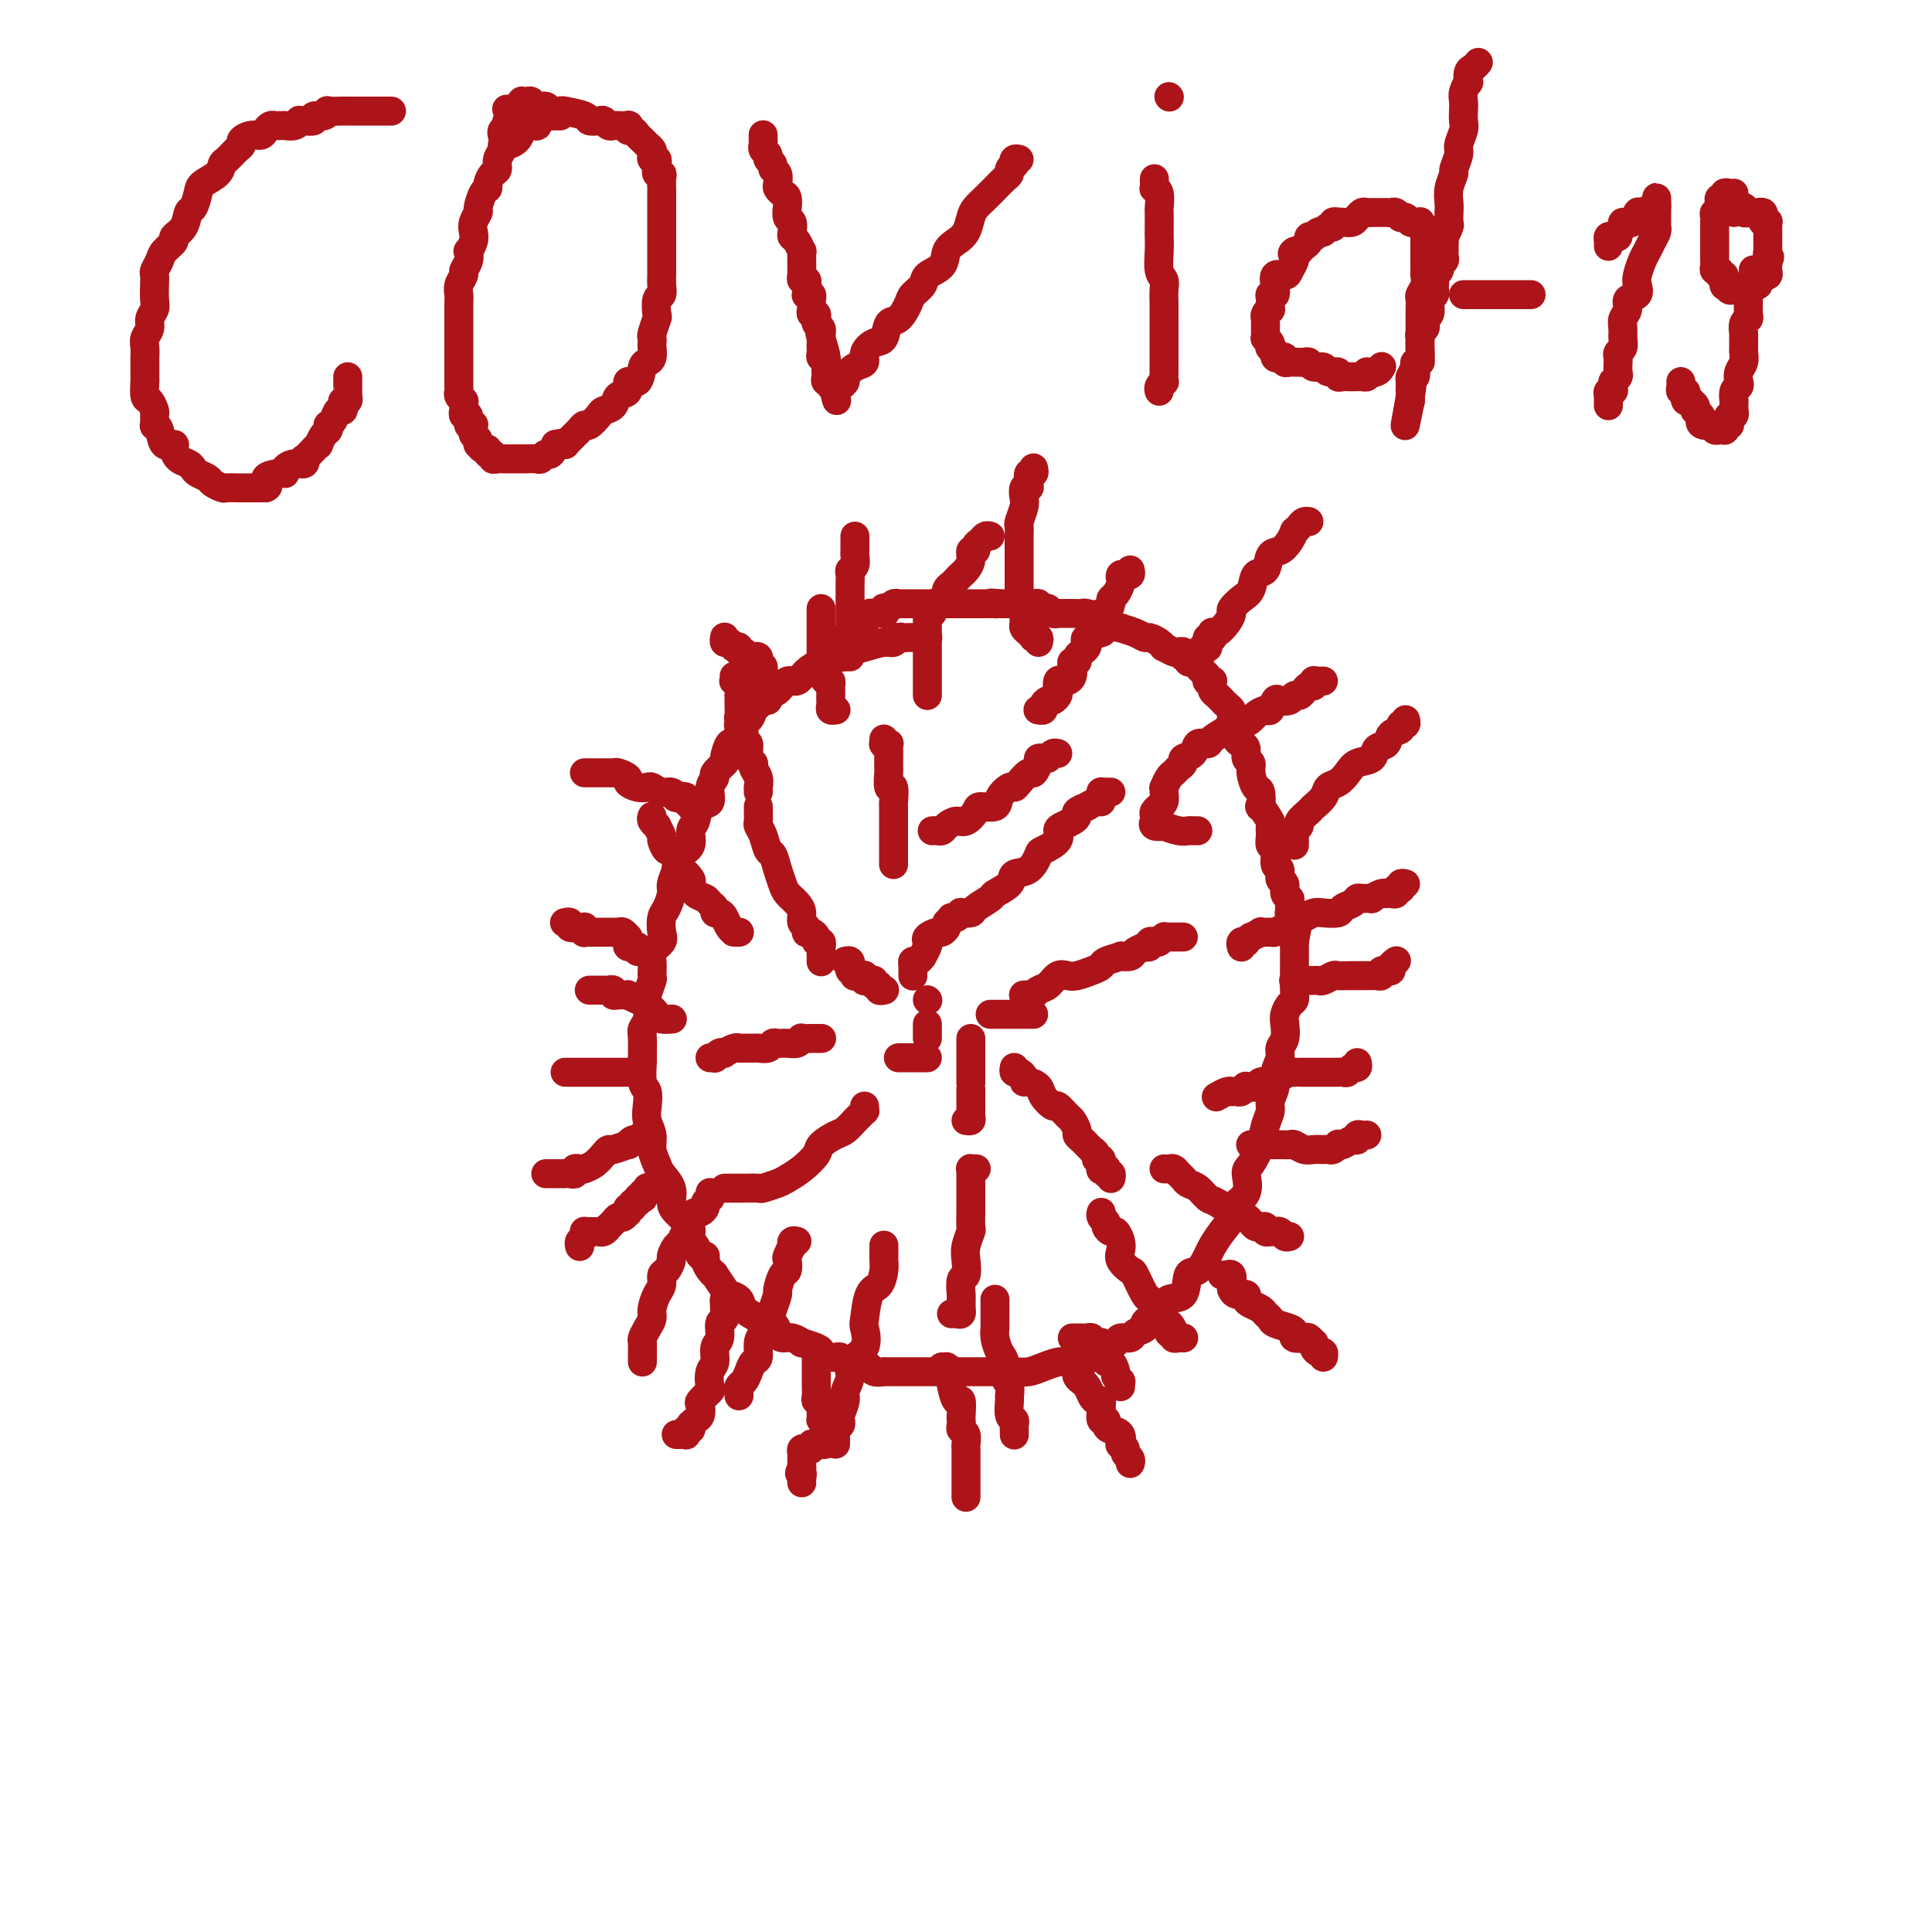 <svg viewBox='0 0 400 400' version='1.1' xmlns='http://www.w3.org/2000/svg' xmlns:xlink='http://www.w3.org/1999/xlink'><g fill='none' stroke='rgb(173,20,25)' stroke-width='6' stroke-linecap='round' stroke-linejoin='round'><path d='M192,132c0.089,-0.000 0.179,-0.000 0,0c-0.179,0.000 -0.625,0.000 -1,0c-0.375,-0.000 -0.678,-0.001 -1,0c-0.322,0.001 -0.663,0.004 -1,0c-0.337,-0.004 -0.669,-0.016 -1,0c-0.331,0.016 -0.661,0.060 -1,0c-0.339,-0.060 -0.687,-0.224 -1,0c-0.313,0.224 -0.593,0.834 -1,1c-0.407,0.166 -0.942,-0.114 -2,0c-1.058,0.114 -2.638,0.621 -4,1c-1.362,0.379 -2.504,0.629 -3,1c-0.496,0.371 -0.345,0.864 -1,1c-0.655,0.136 -2.115,-0.085 -3,0c-0.885,0.085 -1.196,0.475 -2,1c-0.804,0.525 -2.102,1.186 -3,2c-0.898,0.814 -1.396,1.780 -2,2c-0.604,0.220 -1.314,-0.307 -2,0c-0.686,0.307 -1.348,1.448 -2,2c-0.652,0.552 -1.293,0.516 -2,1c-0.707,0.484 -1.481,1.489 -2,2c-0.519,0.511 -0.783,0.527 -1,1c-0.217,0.473 -0.386,1.402 -1,2c-0.614,0.598 -1.671,0.865 -2,1c-0.329,0.135 0.072,0.140 0,1c-0.072,0.860 -0.616,2.577 -1,3c-0.384,0.423 -0.610,-0.448 -1,0c-0.390,0.448 -0.946,2.216 -1,3c-0.054,0.784 0.394,0.585 0,1c-0.394,0.415 -1.629,1.443 -2,2c-0.371,0.557 0.122,0.643 0,1c-0.122,0.357 -0.860,0.987 -1,2c-0.140,1.013 0.318,2.411 0,3c-0.318,0.589 -1.413,0.370 -2,1c-0.587,0.630 -0.668,2.111 -1,3c-0.332,0.889 -0.916,1.187 -1,2c-0.084,0.813 0.332,2.142 0,3c-0.332,0.858 -1.412,1.245 -2,2c-0.588,0.755 -0.683,1.878 -1,3c-0.317,1.122 -0.856,2.244 -1,3c-0.144,0.756 0.107,1.147 0,2c-0.107,0.853 -0.572,2.168 -1,3c-0.428,0.832 -0.818,1.180 -1,2c-0.182,0.820 -0.154,2.112 0,3c0.154,0.888 0.435,1.374 0,2c-0.435,0.626 -1.584,1.393 -2,2c-0.416,0.607 -0.098,1.054 0,2c0.098,0.946 -0.025,2.393 0,3c0.025,0.607 0.199,0.376 0,1c-0.199,0.624 -0.771,2.104 -1,3c-0.229,0.896 -0.114,1.208 0,2c0.114,0.792 0.227,2.065 0,3c-0.227,0.935 -0.794,1.532 -1,2c-0.206,0.468 -0.052,0.806 0,2c0.052,1.194 0.000,3.243 0,4c-0.000,0.757 0.051,0.222 0,1c-0.051,0.778 -0.206,2.869 0,4c0.206,1.131 0.772,1.303 1,2c0.228,0.697 0.117,1.920 0,3c-0.117,1.080 -0.240,2.018 0,3c0.240,0.982 0.842,2.009 1,3c0.158,0.991 -0.130,1.946 0,3c0.130,1.054 0.678,2.208 1,3c0.322,0.792 0.418,1.223 1,2c0.582,0.777 1.648,1.898 2,3c0.352,1.102 -0.012,2.183 0,3c0.012,0.817 0.398,1.369 1,2c0.602,0.631 1.418,1.340 2,2c0.582,0.660 0.931,1.273 1,2c0.069,0.727 -0.140,1.570 0,2c0.140,0.430 0.629,0.447 1,1c0.371,0.553 0.626,1.641 1,2c0.374,0.359 0.869,-0.012 1,0c0.131,0.012 -0.101,0.406 0,1c0.101,0.594 0.537,1.388 1,2c0.463,0.612 0.954,1.042 1,1c0.046,-0.042 -0.354,-0.555 0,0c0.354,0.555 1.462,2.179 2,3c0.538,0.821 0.505,0.839 1,1c0.495,0.161 1.518,0.467 2,1c0.482,0.533 0.423,1.295 1,2c0.577,0.705 1.788,1.352 3,2'/><path d='M157,273c1.997,2.442 -0.009,0.548 0,0c0.009,-0.548 2.035,0.249 3,1c0.965,0.751 0.869,1.454 1,2c0.131,0.546 0.490,0.934 1,1c0.510,0.066 1.170,-0.190 2,0c0.830,0.190 1.830,0.825 2,1c0.170,0.175 -0.488,-0.111 0,0c0.488,0.111 2.123,0.618 3,1c0.877,0.382 0.994,0.637 1,1c0.006,0.363 -0.101,0.833 0,1c0.101,0.167 0.408,0.031 1,0c0.592,-0.031 1.467,0.043 2,0c0.533,-0.043 0.724,-0.204 1,0c0.276,0.204 0.638,0.772 1,1c0.362,0.228 0.726,0.118 1,0c0.274,-0.118 0.459,-0.242 1,0c0.541,0.242 1.438,0.849 2,1c0.562,0.151 0.790,-0.156 1,0c0.210,0.156 0.402,0.774 1,1c0.598,0.226 1.600,0.061 2,0c0.400,-0.061 0.196,-0.016 0,0c-0.196,0.016 -0.384,0.004 0,0c0.384,-0.004 1.341,-0.001 2,0c0.659,0.001 1.020,0.000 1,0c-0.020,-0.000 -0.422,-0.000 0,0c0.422,0.000 1.667,0.000 2,0c0.333,-0.000 -0.245,-0.000 0,0c0.245,0.000 1.314,-0.000 2,0c0.686,0.000 0.991,0.000 2,0c1.009,-0.000 2.724,-0.000 4,0c1.276,0.000 2.112,0.001 3,0c0.888,-0.001 1.826,-0.003 3,0c1.174,0.003 2.584,0.011 4,0c1.416,-0.011 2.840,-0.042 4,0c1.160,0.042 2.058,0.156 3,0c0.942,-0.156 1.929,-0.581 3,-1c1.071,-0.419 2.227,-0.833 3,-1c0.773,-0.167 1.161,-0.086 2,0c0.839,0.086 2.127,0.178 3,0c0.873,-0.178 1.332,-0.626 2,-1c0.668,-0.374 1.545,-0.674 2,-1c0.455,-0.326 0.488,-0.679 1,-1c0.512,-0.321 1.504,-0.611 2,-1c0.496,-0.389 0.497,-0.878 1,-1c0.503,-0.122 1.510,0.122 2,0c0.490,-0.122 0.464,-0.610 1,-1c0.536,-0.390 1.636,-0.681 2,-1c0.364,-0.319 -0.007,-0.668 0,-1c0.007,-0.332 0.391,-0.649 1,-1c0.609,-0.351 1.444,-0.736 2,-1c0.556,-0.264 0.834,-0.408 1,-1c0.166,-0.592 0.219,-1.633 1,-2c0.781,-0.367 2.288,-0.061 3,-1c0.712,-0.939 0.627,-3.122 1,-4c0.373,-0.878 1.205,-0.452 2,-1c0.795,-0.548 1.555,-2.072 2,-3c0.445,-0.928 0.576,-1.261 1,-2c0.424,-0.739 1.143,-1.882 2,-3c0.857,-1.118 1.853,-2.209 2,-3c0.147,-0.791 -0.556,-1.281 0,-2c0.556,-0.719 2.372,-1.665 3,-3c0.628,-1.335 0.067,-3.057 0,-4c-0.067,-0.943 0.359,-1.105 1,-2c0.641,-0.895 1.496,-2.522 2,-4c0.504,-1.478 0.656,-2.807 1,-4c0.344,-1.193 0.881,-2.248 1,-3c0.119,-0.752 -0.179,-1.199 0,-2c0.179,-0.801 0.836,-1.957 1,-3c0.164,-1.043 -0.166,-1.974 0,-3c0.166,-1.026 0.828,-2.147 1,-3c0.172,-0.853 -0.147,-1.437 0,-2c0.147,-0.563 0.761,-1.106 1,-2c0.239,-0.894 0.102,-2.139 0,-3c-0.102,-0.861 -0.171,-1.339 0,-2c0.171,-0.661 0.582,-1.505 1,-2c0.418,-0.495 0.844,-0.641 1,-1c0.156,-0.359 0.042,-0.932 0,-2c-0.042,-1.068 -0.011,-2.633 0,-3c0.011,-0.367 0.003,0.462 0,0c-0.003,-0.462 -0.001,-2.217 0,-3c0.001,-0.783 0.000,-0.596 0,-1c-0.000,-0.404 -0.000,-1.401 0,-2c0.000,-0.599 0.000,-0.799 0,-1'/><path d='M268,195c1.546,-8.219 0.410,-2.767 0,-1c-0.410,1.767 -0.096,-0.152 0,-1c0.096,-0.848 -0.027,-0.626 0,-1c0.027,-0.374 0.205,-1.343 0,-2c-0.205,-0.657 -0.791,-1.001 -1,-1c-0.209,0.001 -0.041,0.347 0,0c0.041,-0.347 -0.046,-1.387 0,-2c0.046,-0.613 0.224,-0.798 0,-1c-0.224,-0.202 -0.849,-0.419 -1,-1c-0.151,-0.581 0.171,-1.525 0,-2c-0.171,-0.475 -0.834,-0.480 -1,-1c-0.166,-0.520 0.166,-1.557 0,-2c-0.166,-0.443 -0.830,-0.294 -1,-1c-0.170,-0.706 0.153,-2.267 0,-3c-0.153,-0.733 -0.780,-0.639 -1,-1c-0.220,-0.361 -0.031,-1.176 0,-2c0.031,-0.824 -0.096,-1.657 0,-2c0.096,-0.343 0.415,-0.194 0,-1c-0.415,-0.806 -1.565,-2.565 -2,-3c-0.435,-0.435 -0.154,0.455 0,0c0.154,-0.455 0.181,-2.253 0,-3c-0.181,-0.747 -0.570,-0.441 -1,-1c-0.430,-0.559 -0.903,-1.981 -1,-3c-0.097,-1.019 0.180,-1.634 0,-2c-0.180,-0.366 -0.819,-0.483 -1,-1c-0.181,-0.517 0.096,-1.434 0,-2c-0.096,-0.566 -0.565,-0.783 -1,-1c-0.435,-0.217 -0.834,-0.436 -1,-1c-0.166,-0.564 -0.097,-1.475 0,-2c0.097,-0.525 0.223,-0.666 0,-1c-0.223,-0.334 -0.795,-0.863 -1,-1c-0.205,-0.137 -0.044,0.118 0,0c0.044,-0.118 -0.029,-0.609 0,-1c0.029,-0.391 0.162,-0.682 0,-1c-0.162,-0.318 -0.618,-0.662 -1,-1c-0.382,-0.338 -0.691,-0.669 -1,-1c-0.309,-0.331 -0.618,-0.663 -1,-1c-0.382,-0.337 -0.838,-0.679 -1,-1c-0.162,-0.321 -0.030,-0.621 0,-1c0.030,-0.379 -0.042,-0.836 0,-1c0.042,-0.164 0.200,-0.037 0,0c-0.200,0.037 -0.757,-0.018 -1,0c-0.243,0.018 -0.173,0.110 0,0c0.173,-0.110 0.449,-0.421 0,-1c-0.449,-0.579 -1.623,-1.427 -2,-2c-0.377,-0.573 0.044,-0.872 0,-1c-0.044,-0.128 -0.552,-0.086 -1,0c-0.448,0.086 -0.837,0.215 -1,0c-0.163,-0.215 -0.099,-0.776 0,-1c0.099,-0.224 0.235,-0.112 0,0c-0.235,0.112 -0.841,0.222 -1,0c-0.159,-0.222 0.130,-0.777 0,-1c-0.130,-0.223 -0.678,-0.115 -1,0c-0.322,0.115 -0.419,0.237 -1,0c-0.581,-0.237 -1.647,-0.833 -2,-1c-0.353,-0.167 0.006,0.096 0,0c-0.006,-0.096 -0.378,-0.552 -1,-1c-0.622,-0.448 -1.493,-0.890 -2,-1c-0.507,-0.110 -0.649,0.111 -1,0c-0.351,-0.111 -0.910,-0.554 -2,-1c-1.090,-0.446 -2.709,-0.894 -3,-1c-0.291,-0.106 0.747,0.129 0,0c-0.747,-0.129 -3.279,-0.623 -4,-1c-0.721,-0.377 0.369,-0.637 0,-1c-0.369,-0.363 -2.198,-0.829 -3,-1c-0.802,-0.171 -0.578,-0.046 -1,0c-0.422,0.046 -1.489,0.013 -2,0c-0.511,-0.013 -0.466,-0.007 -1,0c-0.534,0.007 -1.648,0.016 -2,0c-0.352,-0.016 0.059,-0.056 0,0c-0.059,0.056 -0.590,0.207 -1,0c-0.410,-0.207 -0.701,-0.774 -1,-1c-0.299,-0.226 -0.605,-0.113 -1,0c-0.395,0.113 -0.879,0.226 -1,0c-0.121,-0.226 0.122,-0.793 0,-1c-0.122,-0.207 -0.610,-0.056 -1,0c-0.390,0.056 -0.683,0.015 -1,0c-0.317,-0.015 -0.658,-0.004 -1,0c-0.342,0.004 -0.686,0.001 -1,0c-0.314,-0.001 -0.600,-0.000 -1,0c-0.400,0.000 -0.915,0.000 -1,0c-0.085,-0.000 0.262,-0.000 0,0c-0.262,0.000 -1.131,0.000 -2,0'/><path d='M207,125c-3.036,-0.309 -1.625,-0.083 -1,0c0.625,0.083 0.463,0.022 0,0c-0.463,-0.022 -1.227,-0.006 -2,0c-0.773,0.006 -1.554,0.002 -2,0c-0.446,-0.002 -0.556,-0.000 -1,0c-0.444,0.000 -1.223,0.000 -2,0c-0.777,-0.000 -1.551,-0.000 -2,0c-0.449,0.000 -0.572,0.000 -1,0c-0.428,-0.000 -1.161,-0.000 -2,0c-0.839,0.000 -1.784,0.000 -2,0c-0.216,-0.000 0.297,-0.000 0,0c-0.297,0.000 -1.403,0.000 -2,0c-0.597,-0.000 -0.686,-0.000 -1,0c-0.314,0.000 -0.854,0.000 -1,0c-0.146,-0.000 0.101,-0.001 0,0c-0.101,0.001 -0.552,0.004 -1,0c-0.448,-0.004 -0.894,-0.015 -1,0c-0.106,0.015 0.130,0.056 0,0c-0.130,-0.056 -0.624,-0.207 -1,0c-0.376,0.207 -0.635,0.773 -1,1c-0.365,0.227 -0.837,0.113 -1,0c-0.163,-0.113 -0.018,-0.227 0,0c0.018,0.227 -0.090,0.796 0,1c0.090,0.204 0.380,0.044 0,0c-0.380,-0.044 -1.429,0.029 -2,0c-0.571,-0.029 -0.665,-0.162 -1,0c-0.335,0.162 -0.912,0.617 -1,1c-0.088,0.383 0.312,0.695 0,1c-0.312,0.305 -1.338,0.602 -2,1c-0.662,0.398 -0.961,0.895 -1,1c-0.039,0.105 0.182,-0.183 0,0c-0.182,0.183 -0.766,0.837 -1,1c-0.234,0.163 -0.119,-0.167 0,0c0.119,0.167 0.242,0.829 0,1c-0.242,0.171 -0.849,-0.150 -1,0c-0.151,0.150 0.156,0.772 0,1c-0.156,0.228 -0.773,0.061 -1,0c-0.227,-0.061 -0.065,-0.018 0,0c0.065,0.018 0.032,0.009 0,0'/><path d='M205,111c-0.342,-0.092 -0.684,-0.184 -1,0c-0.316,0.184 -0.606,0.643 -1,1c-0.394,0.357 -0.893,0.610 -1,1c-0.107,0.390 0.179,0.916 0,1c-0.179,0.084 -0.821,-0.276 -1,0c-0.179,0.276 0.107,1.187 0,2c-0.107,0.813 -0.607,1.527 -1,2c-0.393,0.473 -0.680,0.705 -1,1c-0.320,0.295 -0.673,0.652 -1,1c-0.327,0.348 -0.627,0.686 -1,1c-0.373,0.314 -0.817,0.605 -1,1c-0.183,0.395 -0.104,0.893 0,1c0.104,0.107 0.234,-0.179 0,0c-0.234,0.179 -0.832,0.822 -1,1c-0.168,0.178 0.095,-0.110 0,0c-0.095,0.110 -0.547,0.618 -1,1c-0.453,0.382 -0.906,0.636 -1,1c-0.094,0.364 0.171,0.836 0,1c-0.171,0.164 -0.778,0.018 -1,0c-0.222,-0.018 -0.060,0.090 0,0c0.060,-0.090 0.016,-0.379 0,0c-0.016,0.379 -0.004,1.426 0,2c0.004,0.574 0.001,0.673 0,1c-0.001,0.327 -0.000,0.880 0,1c0.000,0.120 0.000,-0.193 0,0c-0.000,0.193 -0.000,0.892 0,1c0.000,0.108 0.000,-0.375 0,0c-0.000,0.375 -0.000,1.607 0,2c0.000,0.393 0.000,-0.053 0,0c-0.000,0.053 -0.000,0.605 0,1c0.000,0.395 0.000,0.634 0,1c-0.000,0.366 -0.000,0.858 0,1c0.000,0.142 0.000,-0.067 0,0c-0.000,0.067 -0.000,0.409 0,1c0.000,0.591 0.000,1.429 0,2c-0.000,0.571 -0.000,0.874 0,1c0.000,0.126 0.000,0.076 0,0c-0.000,-0.076 -0.000,-0.178 0,0c0.000,0.178 0.000,0.636 0,1c-0.000,0.364 -0.000,0.634 0,1c0.000,0.366 0.000,0.829 0,1c-0.000,0.171 0.000,0.049 0,0c0.000,-0.049 0.000,-0.024 0,0'/><path d='M234,118c0.083,0.416 0.167,0.831 0,1c-0.167,0.169 -0.583,0.090 -1,0c-0.417,-0.090 -0.834,-0.193 -1,0c-0.166,0.193 -0.082,0.680 0,1c0.082,0.320 0.163,0.472 0,1c-0.163,0.528 -0.569,1.431 -1,2c-0.431,0.569 -0.887,0.804 -1,1c-0.113,0.196 0.116,0.353 0,1c-0.116,0.647 -0.578,1.784 -1,2c-0.422,0.216 -0.803,-0.489 -1,0c-0.197,0.489 -0.210,2.172 0,3c0.210,0.828 0.642,0.799 0,1c-0.642,0.201 -2.358,0.631 -3,1c-0.642,0.369 -0.209,0.677 0,1c0.209,0.323 0.196,0.660 0,1c-0.196,0.340 -0.575,0.681 -1,1c-0.425,0.319 -0.898,0.614 -1,1c-0.102,0.386 0.166,0.864 0,1c-0.166,0.136 -0.765,-0.068 -1,0c-0.235,0.068 -0.105,0.409 0,1c0.105,0.591 0.186,1.433 0,2c-0.186,0.567 -0.637,0.858 -1,1c-0.363,0.142 -0.636,0.133 -1,0c-0.364,-0.133 -0.818,-0.390 -1,0c-0.182,0.390 -0.091,1.428 0,2c0.091,0.572 0.183,0.679 0,1c-0.183,0.321 -0.641,0.857 -1,1c-0.359,0.143 -0.618,-0.105 -1,0c-0.382,0.105 -0.887,0.564 -1,1c-0.113,0.436 0.166,0.849 0,1c-0.166,0.151 -0.775,0.041 -1,0c-0.225,-0.041 -0.064,-0.012 0,0c0.064,0.012 0.032,0.006 0,0'/><path d='M274,141c-0.453,-0.001 -0.906,-0.001 -1,0c-0.094,0.001 0.172,0.004 0,0c-0.172,-0.004 -0.781,-0.016 -1,0c-0.219,0.016 -0.048,0.060 0,0c0.048,-0.060 -0.029,-0.222 0,0c0.029,0.222 0.162,0.829 0,1c-0.162,0.171 -0.620,-0.094 -1,0c-0.380,0.094 -0.683,0.548 -1,1c-0.317,0.452 -0.648,0.904 -1,1c-0.352,0.096 -0.724,-0.163 -1,0c-0.276,0.163 -0.454,0.747 -1,1c-0.546,0.253 -1.460,0.176 -2,0c-0.540,-0.176 -0.707,-0.451 -1,0c-0.293,0.451 -0.711,1.627 -1,2c-0.289,0.373 -0.449,-0.058 -1,0c-0.551,0.058 -1.493,0.606 -2,1c-0.507,0.394 -0.577,0.634 -1,1c-0.423,0.366 -1.197,0.859 -2,1c-0.803,0.141 -1.634,-0.069 -2,0c-0.366,0.069 -0.268,0.418 -1,1c-0.732,0.582 -2.295,1.399 -3,2c-0.705,0.601 -0.552,0.987 -1,1c-0.448,0.013 -1.496,-0.348 -2,0c-0.504,0.348 -0.464,1.403 -1,2c-0.536,0.597 -1.649,0.736 -2,1c-0.351,0.264 0.060,0.653 0,1c-0.060,0.347 -0.590,0.653 -1,1c-0.410,0.347 -0.698,0.736 -1,1c-0.302,0.264 -0.616,0.403 -1,1c-0.384,0.597 -0.839,1.652 -1,2c-0.161,0.348 -0.029,-0.012 0,0c0.029,0.012 -0.044,0.395 0,1c0.044,0.605 0.204,1.433 0,2c-0.204,0.567 -0.773,0.873 -1,1c-0.227,0.127 -0.114,0.077 0,0c0.114,-0.077 0.227,-0.179 0,0c-0.227,0.179 -0.795,0.640 -1,1c-0.205,0.360 -0.047,0.619 0,1c0.047,0.381 -0.018,0.886 0,1c0.018,0.114 0.119,-0.162 0,0c-0.119,0.162 -0.460,0.761 0,1c0.460,0.239 1.720,0.117 2,0c0.280,-0.117 -0.419,-0.227 0,0c0.419,0.227 1.955,0.793 3,1c1.045,0.207 1.600,0.055 2,0c0.400,-0.055 0.646,-0.015 1,0c0.354,0.015 0.815,0.004 1,0c0.185,-0.004 0.092,-0.002 0,0'/><path d='M291,183c-0.425,-0.114 -0.850,-0.228 -1,0c-0.150,0.228 -0.025,0.797 0,1c0.025,0.203 -0.049,0.040 0,0c0.049,-0.040 0.219,0.042 0,0c-0.219,-0.042 -0.829,-0.207 -1,0c-0.171,0.207 0.098,0.788 0,1c-0.098,0.212 -0.564,0.056 -1,0c-0.436,-0.056 -0.843,-0.011 -1,0c-0.157,0.011 -0.065,-0.011 0,0c0.065,0.011 0.102,0.056 0,0c-0.102,-0.056 -0.342,-0.212 -1,0c-0.658,0.212 -1.733,0.792 -2,1c-0.267,0.208 0.275,0.044 0,0c-0.275,-0.044 -1.367,0.030 -2,0c-0.633,-0.030 -0.806,-0.166 -1,0c-0.194,0.166 -0.408,0.632 -1,1c-0.592,0.368 -1.562,0.637 -2,1c-0.438,0.363 -0.344,0.818 -1,1c-0.656,0.182 -2.062,0.090 -3,0c-0.938,-0.090 -1.407,-0.178 -2,0c-0.593,0.178 -1.309,0.622 -2,1c-0.691,0.378 -1.356,0.690 -2,1c-0.644,0.310 -1.267,0.618 -2,1c-0.733,0.382 -1.577,0.838 -2,1c-0.423,0.162 -0.424,0.028 -1,0c-0.576,-0.028 -1.728,0.049 -2,0c-0.272,-0.049 0.334,-0.223 0,0c-0.334,0.223 -1.610,0.843 -2,1c-0.390,0.157 0.106,-0.150 0,0c-0.106,0.150 -0.813,0.758 -1,1c-0.187,0.242 0.146,0.117 0,0c-0.146,-0.117 -0.771,-0.227 -1,0c-0.229,0.227 -0.062,0.792 0,1c0.062,0.208 0.018,0.059 0,0c-0.018,-0.059 -0.009,-0.030 0,0'/><path d='M281,220c0.089,0.453 0.177,0.906 0,1c-0.177,0.094 -0.621,-0.171 -1,0c-0.379,0.171 -0.693,0.778 -1,1c-0.307,0.222 -0.607,0.060 -1,0c-0.393,-0.060 -0.880,-0.016 -1,0c-0.120,0.016 0.126,0.004 0,0c-0.126,-0.004 -0.625,-0.001 -1,0c-0.375,0.001 -0.625,0.000 -1,0c-0.375,-0.000 -0.875,-0.000 -1,0c-0.125,0.000 0.126,0.000 0,0c-0.126,-0.000 -0.629,0.000 -1,0c-0.371,-0.000 -0.611,-0.000 -1,0c-0.389,0.000 -0.927,0.000 -1,0c-0.073,-0.000 0.318,-0.001 0,0c-0.318,0.001 -1.344,0.003 -2,0c-0.656,-0.003 -0.940,-0.011 -1,0c-0.060,0.011 0.105,0.042 0,0c-0.105,-0.042 -0.480,-0.156 -1,0c-0.520,0.156 -1.185,0.581 -2,1c-0.815,0.419 -1.781,0.830 -2,1c-0.219,0.170 0.310,0.097 0,0c-0.310,-0.097 -1.459,-0.218 -2,0c-0.541,0.218 -0.473,0.776 -1,1c-0.527,0.224 -1.648,0.112 -2,0c-0.352,-0.112 0.064,-0.226 0,0c-0.064,0.226 -0.607,0.792 -1,1c-0.393,0.208 -0.634,0.060 -1,0c-0.366,-0.060 -0.855,-0.030 -1,0c-0.145,0.030 0.054,0.060 0,0c-0.054,-0.060 -0.361,-0.208 -1,0c-0.639,0.208 -1.611,0.774 -2,1c-0.389,0.226 -0.194,0.113 0,0'/><path d='M267,256c-0.339,0.113 -0.678,0.226 -1,0c-0.322,-0.226 -0.626,-0.793 -1,-1c-0.374,-0.207 -0.817,-0.056 -1,0c-0.183,0.056 -0.106,0.016 0,0c0.106,-0.016 0.240,-0.008 0,0c-0.240,0.008 -0.853,0.016 -1,0c-0.147,-0.016 0.172,-0.057 0,0c-0.172,0.057 -0.833,0.213 -1,0c-0.167,-0.213 0.162,-0.793 0,-1c-0.162,-0.207 -0.813,-0.041 -1,0c-0.187,0.041 0.092,-0.044 0,0c-0.092,0.044 -0.554,0.218 -1,0c-0.446,-0.218 -0.877,-0.827 -1,-1c-0.123,-0.173 0.063,0.090 0,0c-0.063,-0.090 -0.373,-0.534 -1,-1c-0.627,-0.466 -1.571,-0.955 -2,-1c-0.429,-0.045 -0.342,0.353 -1,0c-0.658,-0.353 -2.060,-1.457 -3,-2c-0.940,-0.543 -1.418,-0.527 -2,-1c-0.582,-0.473 -1.269,-1.437 -2,-2c-0.731,-0.563 -1.505,-0.725 -2,-1c-0.495,-0.275 -0.711,-0.662 -1,-1c-0.289,-0.338 -0.652,-0.626 -1,-1c-0.348,-0.374 -0.681,-0.832 -1,-1c-0.319,-0.168 -0.624,-0.045 -1,0c-0.376,0.045 -0.822,0.013 -1,0c-0.178,-0.013 -0.089,-0.006 0,0'/><path d='M245,277c-0.021,-0.002 -0.043,-0.004 0,0c0.043,0.004 0.150,0.015 0,0c-0.150,-0.015 -0.557,-0.054 -1,0c-0.443,0.054 -0.920,0.203 -1,0c-0.080,-0.203 0.238,-0.756 0,-1c-0.238,-0.244 -1.034,-0.178 -1,0c0.034,0.178 0.896,0.466 1,0c0.104,-0.466 -0.550,-1.688 -1,-2c-0.450,-0.312 -0.697,0.284 -1,0c-0.303,-0.284 -0.663,-1.450 -1,-2c-0.337,-0.550 -0.652,-0.486 -1,-1c-0.348,-0.514 -0.728,-1.608 -1,-2c-0.272,-0.392 -0.437,-0.083 -1,-1c-0.563,-0.917 -1.523,-3.060 -2,-4c-0.477,-0.940 -0.471,-0.676 -1,-1c-0.529,-0.324 -1.595,-1.235 -2,-2c-0.405,-0.765 -0.151,-1.385 0,-2c0.151,-0.615 0.199,-1.226 0,-2c-0.199,-0.774 -0.646,-1.713 -1,-2c-0.354,-0.287 -0.617,0.077 -1,0c-0.383,-0.077 -0.887,-0.595 -1,-1c-0.113,-0.405 0.166,-0.696 0,-1c-0.166,-0.304 -0.775,-0.620 -1,-1c-0.225,-0.380 -0.064,-0.823 0,-1c0.064,-0.177 0.032,-0.089 0,0'/><path d='M210,297c-0.002,0.091 -0.004,0.181 0,0c0.004,-0.181 0.015,-0.634 0,-1c-0.015,-0.366 -0.057,-0.646 0,-1c0.057,-0.354 0.212,-0.780 0,-1c-0.212,-0.220 -0.793,-0.232 -1,-1c-0.207,-0.768 -0.041,-2.293 0,-3c0.041,-0.707 -0.044,-0.597 0,-1c0.044,-0.403 0.218,-1.319 0,-2c-0.218,-0.681 -0.829,-1.128 -1,-2c-0.171,-0.872 0.098,-2.169 0,-3c-0.098,-0.831 -0.562,-1.196 -1,-2c-0.438,-0.804 -0.849,-2.048 -1,-3c-0.151,-0.952 -0.040,-1.613 0,-2c0.040,-0.387 0.011,-0.499 0,-1c-0.011,-0.501 -0.003,-1.392 0,-2c0.003,-0.608 0.001,-0.934 0,-1c-0.001,-0.066 -0.000,0.127 0,0c0.000,-0.127 0.000,-0.573 0,-1c-0.000,-0.427 -0.000,-0.836 0,-1c0.000,-0.164 0.000,-0.082 0,0'/><path d='M173,299c-0.000,-0.303 -0.000,-0.607 0,-1c0.000,-0.393 0.000,-0.876 0,-1c-0.000,-0.124 -0.001,0.110 0,0c0.001,-0.110 0.004,-0.564 0,-1c-0.004,-0.436 -0.015,-0.853 0,-1c0.015,-0.147 0.057,-0.025 0,0c-0.057,0.025 -0.213,-0.047 0,0c0.213,0.047 0.793,0.213 1,0c0.207,-0.213 0.040,-0.805 0,-1c-0.040,-0.195 0.046,0.005 0,0c-0.046,-0.005 -0.226,-0.217 0,-1c0.226,-0.783 0.856,-2.136 1,-3c0.144,-0.864 -0.200,-1.237 0,-2c0.200,-0.763 0.943,-1.916 1,-3c0.057,-1.084 -0.571,-2.098 0,-3c0.571,-0.902 2.342,-1.693 3,-3c0.658,-1.307 0.205,-3.130 0,-4c-0.205,-0.870 -0.160,-0.786 0,-2c0.160,-1.214 0.435,-3.724 1,-5c0.565,-1.276 1.419,-1.316 2,-2c0.581,-0.684 0.888,-2.012 1,-3c0.112,-0.988 0.030,-1.636 0,-2c-0.030,-0.364 -0.008,-0.444 0,-1c0.008,-0.556 0.002,-1.587 0,-2c-0.002,-0.413 -0.001,-0.206 0,0'/><path d='M153,289c0.024,-0.328 0.048,-0.655 0,-1c-0.048,-0.345 -0.166,-0.706 0,-1c0.166,-0.294 0.618,-0.519 1,-1c0.382,-0.481 0.694,-1.217 1,-2c0.306,-0.783 0.607,-1.613 1,-2c0.393,-0.387 0.879,-0.333 1,-1c0.121,-0.667 -0.121,-2.057 0,-3c0.121,-0.943 0.606,-1.441 1,-2c0.394,-0.559 0.697,-1.180 1,-2c0.303,-0.820 0.607,-1.840 1,-3c0.393,-1.160 0.876,-2.462 1,-3c0.124,-0.538 -0.111,-0.314 0,-1c0.111,-0.686 0.569,-2.283 1,-3c0.431,-0.717 0.834,-0.555 1,-1c0.166,-0.445 0.096,-1.496 0,-2c-0.096,-0.504 -0.218,-0.461 0,-1c0.218,-0.539 0.777,-1.661 1,-2c0.223,-0.339 0.111,0.105 0,0c-0.111,-0.105 -0.222,-0.759 0,-1c0.222,-0.241 0.778,-0.069 1,0c0.222,0.069 0.111,0.034 0,0'/><path d='M133,282c-0.000,-0.438 -0.001,-0.876 0,-1c0.001,-0.124 0.003,0.066 0,0c-0.003,-0.066 -0.011,-0.388 0,-1c0.011,-0.612 0.041,-1.514 0,-2c-0.041,-0.486 -0.152,-0.557 0,-1c0.152,-0.443 0.566,-1.259 1,-2c0.434,-0.741 0.886,-1.407 1,-2c0.114,-0.593 -0.110,-1.113 0,-2c0.110,-0.887 0.555,-2.139 1,-3c0.445,-0.861 0.889,-1.329 1,-2c0.111,-0.671 -0.111,-1.546 0,-2c0.111,-0.454 0.555,-0.488 1,-1c0.445,-0.512 0.893,-1.504 1,-2c0.107,-0.496 -0.125,-0.496 0,-1c0.125,-0.504 0.608,-1.510 1,-2c0.392,-0.490 0.693,-0.463 1,-1c0.307,-0.537 0.621,-1.636 1,-2c0.379,-0.364 0.822,0.008 1,0c0.178,-0.008 0.090,-0.398 0,-1c-0.090,-0.602 -0.183,-1.418 0,-2c0.183,-0.582 0.641,-0.931 1,-1c0.359,-0.069 0.618,0.140 1,0c0.382,-0.140 0.887,-0.630 1,-1c0.113,-0.370 -0.166,-0.621 0,-1c0.166,-0.379 0.776,-0.886 1,-1c0.224,-0.114 0.060,0.165 0,0c-0.060,-0.165 -0.016,-0.775 0,-1c0.016,-0.225 0.005,-0.064 0,0c-0.005,0.064 -0.002,0.032 0,0'/><path d='M113,243c0.447,0.000 0.894,0.000 1,0c0.106,-0.000 -0.129,-0.000 0,0c0.129,0.000 0.622,0.000 1,0c0.378,-0.000 0.640,-0.000 1,0c0.360,0.000 0.818,0.001 1,0c0.182,-0.001 0.086,-0.004 0,0c-0.086,0.004 -0.164,0.015 0,0c0.164,-0.015 0.570,-0.057 1,0c0.430,0.057 0.884,0.212 1,0c0.116,-0.212 -0.107,-0.791 0,-1c0.107,-0.209 0.543,-0.048 1,0c0.457,0.048 0.935,-0.015 1,0c0.065,0.015 -0.283,0.110 0,0c0.283,-0.110 1.198,-0.426 2,-1c0.802,-0.574 1.492,-1.407 2,-2c0.508,-0.593 0.833,-0.948 1,-1c0.167,-0.052 0.177,0.197 1,0c0.823,-0.197 2.458,-0.841 3,-1c0.542,-0.159 -0.009,0.168 0,0c0.009,-0.168 0.577,-0.829 1,-1c0.423,-0.171 0.701,0.150 1,0c0.299,-0.150 0.619,-0.771 1,-1c0.381,-0.229 0.823,-0.065 1,0c0.177,0.065 0.088,0.033 0,0'/><path d='M122,205c0.304,-0.000 0.607,-0.000 1,0c0.393,0.000 0.875,0.000 1,0c0.125,-0.000 -0.106,-0.001 0,0c0.106,0.001 0.550,0.004 1,0c0.450,-0.004 0.907,-0.015 1,0c0.093,0.015 -0.177,0.057 0,0c0.177,-0.057 0.802,-0.212 1,0c0.198,0.212 -0.032,0.792 0,1c0.032,0.208 0.326,0.044 1,0c0.674,-0.044 1.729,0.033 2,0c0.271,-0.033 -0.241,-0.177 0,0c0.241,0.177 1.235,0.674 2,1c0.765,0.326 1.301,0.480 2,1c0.699,0.520 1.560,1.407 2,2c0.440,0.593 0.458,0.891 1,1c0.542,0.109 1.607,0.029 2,0c0.393,-0.029 0.112,-0.008 0,0c-0.112,0.008 -0.056,0.004 0,0'/><path d='M135,169c-0.122,0.294 -0.244,0.588 0,1c0.244,0.412 0.853,0.941 1,1c0.147,0.059 -0.168,-0.354 0,0c0.168,0.354 0.819,1.473 1,2c0.181,0.527 -0.110,0.461 0,1c0.110,0.539 0.620,1.684 1,2c0.380,0.316 0.631,-0.195 1,0c0.369,0.195 0.855,1.098 1,2c0.145,0.902 -0.050,1.804 0,2c0.050,0.196 0.346,-0.312 1,0c0.654,0.312 1.666,1.446 2,2c0.334,0.554 -0.012,0.529 0,1c0.012,0.471 0.381,1.436 1,2c0.619,0.564 1.489,0.725 2,1c0.511,0.275 0.662,0.664 1,1c0.338,0.336 0.864,0.618 1,1c0.136,0.382 -0.118,0.862 0,1c0.118,0.138 0.606,-0.068 1,0c0.394,0.068 0.693,0.411 1,1c0.307,0.589 0.622,1.426 1,2c0.378,0.574 0.819,0.886 1,1c0.181,0.114 0.101,0.031 0,0c-0.101,-0.031 -0.223,-0.008 0,0c0.223,0.008 0.791,0.002 1,0c0.209,-0.002 0.060,-0.001 0,0c-0.060,0.001 -0.030,0.000 0,0'/><path d='M152,140c0.030,0.436 0.061,0.872 0,1c-0.061,0.128 -0.212,-0.051 0,0c0.212,0.051 0.789,0.332 1,1c0.211,0.668 0.055,1.723 0,2c-0.055,0.277 -0.011,-0.223 0,0c0.011,0.223 -0.012,1.168 0,2c0.012,0.832 0.060,1.551 0,2c-0.060,0.449 -0.227,0.628 0,1c0.227,0.372 0.850,0.936 1,2c0.150,1.064 -0.171,2.627 0,3c0.171,0.373 0.834,-0.445 1,0c0.166,0.445 -0.166,2.151 0,3c0.166,0.849 0.829,0.841 1,1c0.171,0.159 -0.150,0.487 0,1c0.150,0.513 0.772,1.213 1,2c0.228,0.787 0.061,1.661 0,2c-0.061,0.339 -0.016,0.142 0,0c0.016,-0.142 0.004,-0.231 0,0c-0.004,0.231 -0.001,0.780 0,1c0.001,0.220 0.001,0.110 0,0'/><path d='M170,126c0.000,0.399 0.000,0.799 0,1c-0.000,0.201 -0.000,0.205 0,0c0.000,-0.205 0.000,-0.617 0,0c-0.000,0.617 -0.000,2.263 0,3c0.000,0.737 0.000,0.564 0,1c-0.000,0.436 -0.001,1.481 0,2c0.001,0.519 0.003,0.511 0,1c-0.003,0.489 -0.011,1.475 0,2c0.011,0.525 0.041,0.588 0,1c-0.041,0.412 -0.155,1.171 0,2c0.155,0.829 0.577,1.727 1,2c0.423,0.273 0.845,-0.081 1,0c0.155,0.081 0.041,0.595 0,1c-0.041,0.405 -0.011,0.700 0,1c0.011,0.300 0.002,0.606 0,1c-0.002,0.394 0.003,0.876 0,1c-0.003,0.124 -0.015,-0.110 0,0c0.015,0.110 0.056,0.565 0,1c-0.056,0.435 -0.211,0.848 0,1c0.211,0.152 0.788,0.041 1,0c0.212,-0.041 0.061,-0.012 0,0c-0.061,0.012 -0.030,0.006 0,0'/><path d='M197,190c-0.079,-0.030 -0.157,-0.060 0,0c0.157,0.060 0.551,0.210 1,0c0.449,-0.210 0.955,-0.781 1,-1c0.045,-0.219 -0.369,-0.085 0,0c0.369,0.085 1.521,0.122 2,0c0.479,-0.122 0.283,-0.404 1,-1c0.717,-0.596 2.345,-1.505 3,-2c0.655,-0.495 0.337,-0.574 1,-1c0.663,-0.426 2.308,-1.198 3,-2c0.692,-0.802 0.432,-1.632 1,-2c0.568,-0.368 1.966,-0.273 3,-1c1.034,-0.727 1.705,-2.275 2,-3c0.295,-0.725 0.215,-0.628 1,-1c0.785,-0.372 2.435,-1.213 3,-2c0.565,-0.787 0.044,-1.520 0,-2c-0.044,-0.480 0.388,-0.707 1,-1c0.612,-0.293 1.404,-0.653 2,-1c0.596,-0.347 0.995,-0.680 1,-1c0.005,-0.320 -0.384,-0.626 0,-1c0.384,-0.374 1.543,-0.818 2,-1c0.457,-0.182 0.214,-0.104 0,0c-0.214,0.104 -0.397,0.234 0,0c0.397,-0.234 1.374,-0.833 2,-1c0.626,-0.167 0.903,0.099 1,0c0.097,-0.099 0.016,-0.562 0,-1c-0.016,-0.438 0.034,-0.849 0,-1c-0.034,-0.151 -0.154,-0.040 0,0c0.154,0.040 0.580,0.011 1,0c0.420,-0.011 0.834,-0.003 1,0c0.166,0.003 0.083,0.002 0,0'/><path d='M212,206c-0.088,0.007 -0.175,0.014 0,0c0.175,-0.014 0.613,-0.050 1,0c0.387,0.050 0.723,0.185 1,0c0.277,-0.185 0.496,-0.690 1,-1c0.504,-0.310 1.293,-0.426 2,-1c0.707,-0.574 1.331,-1.607 2,-2c0.669,-0.393 1.381,-0.147 2,0c0.619,0.147 1.144,0.193 2,0c0.856,-0.193 2.042,-0.626 3,-1c0.958,-0.374 1.690,-0.688 2,-1c0.310,-0.312 0.200,-0.622 1,-1c0.800,-0.378 2.509,-0.823 3,-1c0.491,-0.177 -0.237,-0.086 0,0c0.237,0.086 1.441,0.168 2,0c0.559,-0.168 0.475,-0.585 1,-1c0.525,-0.415 1.660,-0.830 2,-1c0.340,-0.170 -0.116,-0.097 0,0c0.116,0.097 0.805,0.218 1,0c0.195,-0.218 -0.105,-0.776 0,-1c0.105,-0.224 0.616,-0.112 1,0c0.384,0.112 0.642,0.226 1,0c0.358,-0.226 0.817,-0.793 1,-1c0.183,-0.207 0.090,-0.056 0,0c-0.090,0.056 -0.178,0.015 0,0c0.178,-0.015 0.622,-0.004 1,0c0.378,0.004 0.690,0.001 1,0c0.310,-0.001 0.619,-0.000 1,0c0.381,0.000 0.833,0.000 1,0c0.167,-0.000 0.048,-0.000 0,0c-0.048,0.000 -0.024,0.000 0,0'/><path d='M210,221c-0.082,0.445 -0.164,0.889 0,1c0.164,0.111 0.573,-0.112 1,0c0.427,0.112 0.873,0.557 1,1c0.127,0.443 -0.064,0.883 0,1c0.064,0.117 0.383,-0.090 1,0c0.617,0.090 1.531,0.476 2,1c0.469,0.524 0.492,1.186 1,2c0.508,0.814 1.499,1.780 2,2c0.501,0.220 0.512,-0.306 1,0c0.488,0.306 1.454,1.444 2,2c0.546,0.556 0.671,0.530 1,1c0.329,0.470 0.863,1.436 1,2c0.137,0.564 -0.122,0.725 0,1c0.122,0.275 0.625,0.665 1,1c0.375,0.335 0.621,0.616 1,1c0.379,0.384 0.890,0.871 1,1c0.110,0.129 -0.180,-0.102 0,0c0.180,0.102 0.832,0.535 1,1c0.168,0.465 -0.147,0.962 0,1c0.147,0.038 0.758,-0.383 1,0c0.242,0.383 0.116,1.571 0,2c-0.116,0.429 -0.224,0.100 0,0c0.224,-0.100 0.778,0.029 1,0c0.222,-0.029 0.112,-0.218 0,0c-0.112,0.218 -0.226,0.842 0,1c0.226,0.158 0.792,-0.150 1,0c0.208,0.150 0.060,0.757 0,1c-0.060,0.243 -0.030,0.121 0,0'/><path d='M202,242c0.113,-0.006 0.226,-0.013 0,0c-0.226,0.013 -0.793,0.045 -1,0c-0.207,-0.045 -0.056,-0.167 0,0c0.056,0.167 0.015,0.625 0,1c-0.015,0.375 -0.004,0.668 0,1c0.004,0.332 0.001,0.703 0,1c-0.001,0.297 -0.001,0.521 0,1c0.001,0.479 0.001,1.212 0,2c-0.001,0.788 -0.004,1.632 0,2c0.004,0.368 0.015,0.261 0,1c-0.015,0.739 -0.056,2.325 0,3c0.056,0.675 0.207,0.441 0,1c-0.207,0.559 -0.773,1.912 -1,3c-0.227,1.088 -0.113,1.911 0,3c0.113,1.089 0.227,2.443 0,3c-0.227,0.557 -0.793,0.316 -1,1c-0.207,0.684 -0.055,2.292 0,3c0.055,0.708 0.012,0.515 0,1c-0.012,0.485 0.007,1.647 0,2c-0.007,0.353 -0.041,-0.101 0,0c0.041,0.101 0.155,0.759 0,1c-0.155,0.241 -0.580,0.065 -1,0c-0.420,-0.065 -0.834,-0.019 -1,0c-0.166,0.019 -0.083,0.009 0,0'/><path d='M179,229c-0.026,0.449 -0.052,0.898 0,1c0.052,0.102 0.181,-0.142 0,0c-0.181,0.142 -0.672,0.671 -1,1c-0.328,0.329 -0.492,0.457 -1,1c-0.508,0.543 -1.360,1.500 -2,2c-0.640,0.500 -1.067,0.543 -2,1c-0.933,0.457 -2.370,1.326 -3,2c-0.630,0.674 -0.453,1.151 -1,2c-0.547,0.849 -1.818,2.070 -3,3c-1.182,0.930 -2.275,1.570 -3,2c-0.725,0.430 -1.083,0.651 -2,1c-0.917,0.349 -2.392,0.826 -3,1c-0.608,0.174 -0.348,0.047 -1,0c-0.652,-0.047 -2.217,-0.013 -3,0c-0.783,0.013 -0.784,0.003 -1,0c-0.216,-0.003 -0.645,-0.001 -1,0c-0.355,0.001 -0.634,0.000 -1,0c-0.366,-0.000 -0.819,-0.000 -1,0c-0.181,0.000 -0.091,0.000 0,0'/><path d='M170,215c0.100,-0.001 0.199,-0.001 0,0c-0.199,0.001 -0.697,0.004 -1,0c-0.303,-0.004 -0.413,-0.015 -1,0c-0.587,0.015 -1.653,0.057 -2,0c-0.347,-0.057 0.023,-0.212 0,0c-0.023,0.212 -0.439,0.793 -1,1c-0.561,0.207 -1.268,0.041 -2,0c-0.732,-0.041 -1.491,0.041 -2,0c-0.509,-0.041 -0.770,-0.207 -1,0c-0.230,0.207 -0.429,0.788 -1,1c-0.571,0.212 -1.514,0.056 -2,0c-0.486,-0.056 -0.516,-0.011 -1,0c-0.484,0.011 -1.421,-0.011 -2,0c-0.579,0.011 -0.799,0.054 -1,0c-0.201,-0.054 -0.384,-0.207 -1,0c-0.616,0.207 -1.667,0.773 -2,1c-0.333,0.227 0.051,0.113 0,0c-0.051,-0.113 -0.536,-0.226 -1,0c-0.464,0.226 -0.908,0.793 -1,1c-0.092,0.207 0.168,0.056 0,0c-0.168,-0.056 -0.762,-0.016 -1,0c-0.238,0.016 -0.119,0.008 0,0'/><path d='M170,199c0.000,0.119 0.000,0.238 0,0c-0.000,-0.238 -0.000,-0.833 0,-1c0.000,-0.167 0.001,0.095 0,0c-0.001,-0.095 -0.004,-0.547 0,-1c0.004,-0.453 0.016,-0.909 0,-1c-0.016,-0.091 -0.060,0.182 0,0c0.060,-0.182 0.223,-0.820 0,-1c-0.223,-0.180 -0.830,0.096 -1,0c-0.170,-0.096 0.099,-0.565 0,-1c-0.099,-0.435 -0.566,-0.837 -1,-1c-0.434,-0.163 -0.834,-0.088 -1,0c-0.166,0.088 -0.099,0.189 0,0c0.099,-0.189 0.230,-0.670 0,-1c-0.230,-0.330 -0.821,-0.510 -1,-1c-0.179,-0.490 0.054,-1.288 0,-2c-0.054,-0.712 -0.396,-1.336 -1,-2c-0.604,-0.664 -1.471,-1.366 -2,-2c-0.529,-0.634 -0.719,-1.198 -1,-2c-0.281,-0.802 -0.654,-1.840 -1,-3c-0.346,-1.160 -0.667,-2.442 -1,-3c-0.333,-0.558 -0.678,-0.391 -1,-1c-0.322,-0.609 -0.622,-1.995 -1,-3c-0.378,-1.005 -0.833,-1.628 -1,-2c-0.167,-0.372 -0.045,-0.492 0,-1c0.045,-0.508 0.012,-1.404 0,-2c-0.012,-0.596 -0.003,-0.892 0,-1c0.003,-0.108 0.001,-0.029 0,0c-0.001,0.029 -0.000,0.008 0,0c0.000,-0.008 0.000,-0.004 0,0'/><path d='M185,179c0.000,-0.200 0.000,-0.400 0,-1c-0.000,-0.600 -0.000,-1.598 0,-2c0.000,-0.402 0.000,-0.206 0,0c-0.000,0.206 -0.000,0.422 0,0c0.000,-0.422 0.000,-1.483 0,-2c-0.000,-0.517 -0.000,-0.489 0,-1c0.000,-0.511 0.001,-1.561 0,-2c-0.001,-0.439 -0.004,-0.269 0,-1c0.004,-0.731 0.015,-2.364 0,-3c-0.015,-0.636 -0.057,-0.274 0,-1c0.057,-0.726 0.211,-2.541 0,-3c-0.211,-0.459 -0.789,0.438 -1,0c-0.211,-0.438 -0.057,-2.211 0,-3c0.057,-0.789 0.015,-0.593 0,-1c-0.015,-0.407 -0.003,-1.415 0,-2c0.003,-0.585 -0.003,-0.745 0,-1c0.003,-0.255 0.015,-0.603 0,-1c-0.015,-0.397 -0.057,-0.842 0,-1c0.057,-0.158 0.211,-0.029 0,0c-0.211,0.029 -0.789,-0.044 -1,0c-0.211,0.044 -0.057,0.204 0,0c0.057,-0.204 0.016,-0.773 0,-1c-0.016,-0.227 -0.008,-0.114 0,0'/><path d='M193,172c0.327,-0.021 0.653,-0.042 1,0c0.347,0.042 0.713,0.149 1,0c0.287,-0.149 0.494,-0.552 1,-1c0.506,-0.448 1.309,-0.942 2,-1c0.691,-0.058 1.269,0.319 2,0c0.731,-0.319 1.614,-1.333 2,-2c0.386,-0.667 0.275,-0.987 1,-1c0.725,-0.013 2.287,0.282 3,0c0.713,-0.282 0.576,-1.141 1,-2c0.424,-0.859 1.409,-1.717 2,-2c0.591,-0.283 0.789,0.009 1,0c0.211,-0.009 0.434,-0.318 1,-1c0.566,-0.682 1.475,-1.738 2,-2c0.525,-0.262 0.665,0.271 1,0c0.335,-0.271 0.863,-1.344 1,-2c0.137,-0.656 -0.117,-0.894 0,-1c0.117,-0.106 0.606,-0.081 1,0c0.394,0.081 0.694,0.218 1,0c0.306,-0.218 0.618,-0.790 1,-1c0.382,-0.210 0.834,-0.056 1,0c0.166,0.056 0.048,0.016 0,0c-0.048,-0.016 -0.024,-0.008 0,0'/><path d='M183,205c0.122,-0.033 0.244,-0.065 0,0c-0.244,0.065 -0.853,0.228 -1,0c-0.147,-0.228 0.167,-0.846 0,-1c-0.167,-0.154 -0.815,0.156 -1,0c-0.185,-0.156 0.094,-0.778 0,-1c-0.094,-0.222 -0.561,-0.046 -1,0c-0.439,0.046 -0.849,-0.040 -1,0c-0.151,0.040 -0.043,0.207 0,0c0.043,-0.207 0.022,-0.788 0,-1c-0.022,-0.212 -0.045,-0.056 0,0c0.045,0.056 0.157,0.011 0,0c-0.157,-0.011 -0.582,0.012 -1,0c-0.418,-0.012 -0.830,-0.060 -1,0c-0.170,0.060 -0.098,0.227 0,0c0.098,-0.227 0.224,-0.849 0,-1c-0.224,-0.151 -0.796,0.170 -1,0c-0.204,-0.170 -0.041,-0.830 0,-1c0.041,-0.170 -0.041,0.150 0,0c0.041,-0.150 0.203,-0.771 0,-1c-0.203,-0.229 -0.772,-0.065 -1,0c-0.228,0.065 -0.114,0.033 0,0'/><path d='M189,202c-0.000,-0.025 -0.001,-0.049 0,0c0.001,0.049 0.003,0.172 0,0c-0.003,-0.172 -0.011,-0.639 0,-1c0.011,-0.361 0.040,-0.617 0,-1c-0.040,-0.383 -0.151,-0.894 0,-1c0.151,-0.106 0.563,0.193 1,0c0.437,-0.193 0.900,-0.877 1,-1c0.100,-0.123 -0.163,0.317 0,0c0.163,-0.317 0.750,-1.391 1,-2c0.250,-0.609 0.162,-0.755 0,-1c-0.162,-0.245 -0.397,-0.591 0,-1c0.397,-0.409 1.427,-0.880 2,-1c0.573,-0.120 0.690,0.112 1,0c0.310,-0.112 0.814,-0.569 1,-1c0.186,-0.431 0.053,-0.838 0,-1c-0.053,-0.162 -0.027,-0.081 0,0'/><path d='M205,210c0.418,0.000 0.837,0.000 1,0c0.163,0.000 0.071,0.000 0,0c-0.071,0.000 -0.121,0.000 0,0c0.121,0.000 0.414,0.000 1,0c0.586,0.000 1.466,0.000 2,0c0.534,0.000 0.721,0.000 1,0c0.279,0.000 0.649,0.000 1,0c0.351,0.000 0.682,-0.000 1,0c0.318,0.000 0.624,0.000 1,0c0.376,0.000 0.822,0.000 1,0c0.178,0.000 0.089,0.000 0,0'/><path d='M201,215c0.000,0.331 0.000,0.663 0,1c-0.000,0.337 -0.000,0.680 0,1c0.000,0.320 0.000,0.616 0,1c-0.000,0.384 -0.000,0.857 0,1c0.000,0.143 0.000,-0.045 0,0c-0.000,0.045 -0.000,0.323 0,1c0.000,0.677 0.000,1.753 0,2c-0.000,0.247 -0.000,-0.333 0,0c0.000,0.333 0.000,1.580 0,2c-0.000,0.420 -0.000,0.011 0,0c0.000,-0.011 0.000,0.374 0,1c-0.000,0.626 -0.000,1.492 0,2c0.000,0.508 0.000,0.657 0,1c-0.000,0.343 -0.000,0.879 0,1c0.000,0.121 0.001,-0.174 0,0c-0.001,0.174 -0.004,0.817 0,1c0.004,0.183 0.015,-0.095 0,0c-0.015,0.095 -0.056,0.561 0,1c0.056,0.439 0.207,0.849 0,1c-0.207,0.151 -0.774,0.043 -1,0c-0.226,-0.043 -0.113,-0.022 0,0'/><path d='M192,219c-0.339,0.000 -0.679,0.000 -1,0c-0.321,0.000 -0.625,-0.000 -1,0c-0.375,0.000 -0.821,0.000 -1,0c-0.179,-0.000 -0.090,0.000 0,0c0.090,0.000 0.182,-0.000 0,0c-0.182,0.000 -0.636,-0.000 -1,0c-0.364,0.000 -0.636,0.000 -1,0c-0.364,0.000 -0.818,0.000 -1,0c-0.182,0.000 -0.091,0.000 0,0'/><path d='M192,215c0.000,-0.340 0.000,-0.679 0,-1c0.000,-0.321 0.000,-0.622 0,-1c-0.000,-0.378 -0.000,-0.833 0,-1c0.000,-0.167 0.000,-0.048 0,0c-0.000,0.048 0.000,0.024 0,0'/><path d='M192,207c0.000,0.000 0.100,0.100 0.1,0.1'/><path d='M222,277c0.447,-0.001 0.894,-0.001 1,0c0.106,0.001 -0.130,0.004 0,0c0.130,-0.004 0.626,-0.015 1,0c0.374,0.015 0.626,0.055 1,0c0.374,-0.055 0.871,-0.207 1,0c0.129,0.207 -0.109,0.773 0,1c0.109,0.227 0.564,0.117 1,0c0.436,-0.117 0.853,-0.239 1,0c0.147,0.239 0.025,0.839 0,1c-0.025,0.161 0.049,-0.116 0,0c-0.049,0.116 -0.219,0.626 0,1c0.219,0.374 0.828,0.611 1,1c0.172,0.389 -0.094,0.931 0,1c0.094,0.069 0.547,-0.336 1,0c0.453,0.336 0.906,1.414 1,2c0.094,0.586 -0.171,0.679 0,1c0.171,0.321 0.778,0.871 1,1c0.222,0.129 0.060,-0.161 0,0c-0.060,0.161 -0.016,0.775 0,1c0.016,0.225 0.004,0.061 0,0c-0.004,-0.061 -0.001,-0.017 0,0c0.001,0.017 0.001,0.009 0,0'/><path d='M223,281c0.000,0.444 0.000,0.889 0,1c-0.000,0.111 -0.001,-0.111 0,0c0.001,0.111 0.004,0.556 0,1c-0.004,0.444 -0.016,0.889 0,1c0.016,0.111 0.060,-0.112 0,0c-0.060,0.112 -0.223,0.558 0,1c0.223,0.442 0.833,0.879 1,1c0.167,0.121 -0.109,-0.074 0,0c0.109,0.074 0.604,0.415 1,1c0.396,0.585 0.695,1.412 1,2c0.305,0.588 0.617,0.936 1,1c0.383,0.064 0.839,-0.155 1,0c0.161,0.155 0.029,0.686 0,1c-0.029,0.314 0.047,0.413 0,1c-0.047,0.587 -0.215,1.661 0,2c0.215,0.339 0.814,-0.059 1,0c0.186,0.059 -0.042,0.575 0,1c0.042,0.425 0.355,0.758 1,1c0.645,0.242 1.622,0.394 2,1c0.378,0.606 0.158,1.668 0,2c-0.158,0.332 -0.252,-0.065 0,0c0.252,0.065 0.852,0.592 1,1c0.148,0.408 -0.156,0.697 0,1c0.156,0.303 0.773,0.620 1,1c0.227,0.380 0.065,0.823 0,1c-0.065,0.177 -0.032,0.089 0,0'/><path d='M253,264c0.453,-0.014 0.906,-0.028 1,0c0.094,0.028 -0.171,0.097 0,0c0.171,-0.097 0.780,-0.362 1,0c0.220,0.362 0.053,1.350 0,2c-0.053,0.650 0.010,0.962 0,1c-0.010,0.038 -0.092,-0.197 0,0c0.092,0.197 0.357,0.826 1,1c0.643,0.174 1.664,-0.108 2,0c0.336,0.108 -0.011,0.606 0,1c0.011,0.394 0.382,0.683 1,1c0.618,0.317 1.482,0.662 2,1c0.518,0.338 0.689,0.668 1,1c0.311,0.332 0.761,0.667 1,1c0.239,0.333 0.267,0.664 1,1c0.733,0.336 2.171,0.677 3,1c0.829,0.323 1.049,0.626 1,1c-0.049,0.374 -0.367,0.817 0,1c0.367,0.183 1.418,0.104 2,0c0.582,-0.104 0.695,-0.234 1,0c0.305,0.234 0.804,0.832 1,1c0.196,0.168 0.091,-0.095 0,0c-0.091,0.095 -0.168,0.548 0,1c0.168,0.452 0.581,0.905 1,1c0.419,0.095 0.844,-0.167 1,0c0.156,0.167 0.045,0.762 0,1c-0.045,0.238 -0.022,0.119 0,0'/><path d='M259,237c0.022,0.000 0.043,0.000 0,0c-0.043,-0.000 -0.152,-0.000 0,0c0.152,0.000 0.565,0.000 1,0c0.435,-0.000 0.893,-0.000 1,0c0.107,0.000 -0.136,0.000 0,0c0.136,-0.000 0.651,-0.001 1,0c0.349,0.001 0.530,0.004 1,0c0.470,-0.004 1.228,-0.015 2,0c0.772,0.015 1.559,0.057 2,0c0.441,-0.057 0.538,-0.212 1,0c0.462,0.212 1.289,0.790 2,1c0.711,0.210 1.305,0.053 2,0c0.695,-0.053 1.492,-0.000 2,0c0.508,0.000 0.727,-0.051 1,0c0.273,0.051 0.602,0.206 1,0c0.398,-0.206 0.867,-0.772 1,-1c0.133,-0.228 -0.070,-0.117 0,0c0.070,0.117 0.414,0.242 1,0c0.586,-0.242 1.415,-0.849 2,-1c0.585,-0.151 0.928,0.156 1,0c0.072,-0.156 -0.125,-0.774 0,-1c0.125,-0.226 0.572,-0.061 1,0c0.428,0.061 0.837,0.017 1,0c0.163,-0.017 0.082,-0.009 0,0'/><path d='M268,203c0.054,0.000 0.108,0.000 0,0c-0.108,-0.000 -0.380,-0.000 0,0c0.380,0.000 1.410,0.001 2,0c0.590,-0.001 0.739,-0.004 1,0c0.261,0.004 0.632,0.015 1,0c0.368,-0.015 0.731,-0.057 1,0c0.269,0.057 0.443,0.211 1,0c0.557,-0.211 1.496,-0.789 2,-1c0.504,-0.211 0.573,-0.057 1,0c0.427,0.057 1.213,0.015 2,0c0.787,-0.015 1.574,-0.003 2,0c0.426,0.003 0.491,-0.003 1,0c0.509,0.003 1.461,0.015 2,0c0.539,-0.015 0.665,-0.057 1,0c0.335,0.057 0.878,0.212 1,0c0.122,-0.212 -0.179,-0.792 0,-1c0.179,-0.208 0.836,-0.045 1,0c0.164,0.045 -0.166,-0.026 0,0c0.166,0.026 0.828,0.151 1,0c0.172,-0.151 -0.146,-0.579 0,-1c0.146,-0.421 0.756,-0.835 1,-1c0.244,-0.165 0.122,-0.083 0,0'/><path d='M268,175c0.002,-0.303 0.005,-0.606 0,-1c-0.005,-0.394 -0.017,-0.878 0,-1c0.017,-0.122 0.064,0.118 0,0c-0.064,-0.118 -0.240,-0.594 0,-1c0.240,-0.406 0.894,-0.741 1,-1c0.106,-0.259 -0.337,-0.440 0,-1c0.337,-0.560 1.455,-1.497 2,-2c0.545,-0.503 0.516,-0.571 1,-1c0.484,-0.429 1.479,-1.218 2,-2c0.521,-0.782 0.567,-1.556 1,-2c0.433,-0.444 1.253,-0.557 2,-1c0.747,-0.443 1.423,-1.217 2,-2c0.577,-0.783 1.056,-1.576 2,-2c0.944,-0.424 2.352,-0.481 3,-1c0.648,-0.519 0.537,-1.502 1,-2c0.463,-0.498 1.501,-0.511 2,-1c0.499,-0.489 0.459,-1.455 1,-2c0.541,-0.545 1.661,-0.668 2,-1c0.339,-0.332 -0.105,-0.872 0,-1c0.105,-0.128 0.759,0.158 1,0c0.241,-0.158 0.069,-0.759 0,-1c-0.069,-0.241 -0.034,-0.120 0,0'/><path d='M249,135c-0.114,-0.417 -0.228,-0.833 0,-1c0.228,-0.167 0.797,-0.083 1,0c0.203,0.083 0.040,0.167 0,0c-0.040,-0.167 0.042,-0.584 0,-1c-0.042,-0.416 -0.208,-0.830 0,-1c0.208,-0.170 0.790,-0.097 1,0c0.210,0.097 0.049,0.216 0,0c-0.049,-0.216 0.016,-0.769 0,-1c-0.016,-0.231 -0.111,-0.141 0,0c0.111,0.141 0.428,0.333 1,0c0.572,-0.333 1.400,-1.190 2,-2c0.600,-0.810 0.972,-1.573 1,-2c0.028,-0.427 -0.287,-0.518 0,-1c0.287,-0.482 1.175,-1.355 2,-2c0.825,-0.645 1.586,-1.061 2,-2c0.414,-0.939 0.482,-2.401 1,-3c0.518,-0.599 1.488,-0.336 2,-1c0.512,-0.664 0.567,-2.254 1,-3c0.433,-0.746 1.243,-0.648 2,-1c0.757,-0.352 1.459,-1.156 2,-2c0.541,-0.844 0.919,-1.729 1,-2c0.081,-0.271 -0.136,0.071 0,0c0.136,-0.071 0.624,-0.555 1,-1c0.376,-0.445 0.640,-0.851 1,-1c0.360,-0.149 0.817,-0.043 1,0c0.183,0.043 0.091,0.021 0,0'/><path d='M215,133c0.119,-0.416 0.238,-0.833 0,-1c-0.238,-0.167 -0.834,-0.085 -1,0c-0.166,0.085 0.099,0.173 0,0c-0.099,-0.173 -0.563,-0.607 -1,-1c-0.437,-0.393 -0.848,-0.744 -1,-1c-0.152,-0.256 -0.044,-0.415 0,-1c0.044,-0.585 0.026,-1.596 0,-2c-0.026,-0.404 -0.060,-0.202 0,0c0.060,0.202 0.212,0.402 0,0c-0.212,-0.402 -0.789,-1.407 -1,-2c-0.211,-0.593 -0.057,-0.774 0,-1c0.057,-0.226 0.015,-0.497 0,-1c-0.015,-0.503 -0.004,-1.238 0,-2c0.004,-0.762 0.001,-1.551 0,-2c-0.001,-0.449 -0.000,-0.557 0,-1c0.000,-0.443 0.000,-1.222 0,-2c-0.000,-0.778 -0.001,-1.554 0,-2c0.001,-0.446 0.004,-0.560 0,-1c-0.004,-0.440 -0.015,-1.205 0,-2c0.015,-0.795 0.056,-1.618 0,-2c-0.056,-0.382 -0.207,-0.322 0,-1c0.207,-0.678 0.774,-2.092 1,-3c0.226,-0.908 0.112,-1.309 0,-2c-0.112,-0.691 -0.222,-1.673 0,-2c0.222,-0.327 0.778,-0.000 1,0c0.222,0.000 0.112,-0.326 0,-1c-0.112,-0.674 -0.226,-1.696 0,-2c0.226,-0.304 0.792,0.111 1,0c0.208,-0.111 0.060,-0.746 0,-1c-0.060,-0.254 -0.030,-0.127 0,0'/><path d='M176,136c-0.000,-0.303 -0.000,-0.607 0,-1c0.000,-0.393 0.000,-0.877 0,-1c-0.000,-0.123 -0.000,0.114 0,0c0.000,-0.114 0.000,-0.578 0,-1c-0.000,-0.422 -0.000,-0.803 0,-1c0.000,-0.197 0.000,-0.209 0,-1c-0.000,-0.791 -0.000,-2.361 0,-3c0.000,-0.639 0.000,-0.346 0,-1c-0.000,-0.654 -0.001,-2.255 0,-3c0.001,-0.745 0.004,-0.632 0,-1c-0.004,-0.368 -0.015,-1.215 0,-2c0.015,-0.785 0.057,-1.506 0,-2c-0.057,-0.494 -0.211,-0.759 0,-1c0.211,-0.241 0.789,-0.456 1,-1c0.211,-0.544 0.057,-1.417 0,-2c-0.057,-0.583 -0.015,-0.877 0,-1c0.015,-0.123 0.004,-0.075 0,0c-0.004,0.075 -0.001,0.178 0,0c0.001,-0.178 0.000,-0.636 0,-1c-0.000,-0.364 -0.000,-0.634 0,-1c0.000,-0.366 0.000,-0.829 0,-1c-0.000,-0.171 -0.000,-0.049 0,0c0.000,0.049 0.000,0.024 0,0'/><path d='M159,145c0.000,-0.447 0.000,-0.894 0,-1c-0.000,-0.106 -0.000,0.129 0,0c0.000,-0.129 0.001,-0.621 0,-1c-0.001,-0.379 -0.004,-0.644 0,-1c0.004,-0.356 0.016,-0.803 0,-1c-0.016,-0.197 -0.061,-0.143 0,0c0.061,0.143 0.227,0.374 0,0c-0.227,-0.374 -0.846,-1.353 -1,-2c-0.154,-0.647 0.156,-0.962 0,-1c-0.156,-0.038 -0.778,0.200 -1,0c-0.222,-0.200 -0.045,-0.839 0,-1c0.045,-0.161 -0.044,0.154 0,0c0.044,-0.154 0.219,-0.777 0,-1c-0.219,-0.223 -0.833,-0.045 -1,0c-0.167,0.045 0.114,-0.044 0,0c-0.114,0.044 -0.623,0.222 -1,0c-0.377,-0.222 -0.622,-0.843 -1,-1c-0.378,-0.157 -0.889,0.150 -1,0c-0.111,-0.150 0.177,-0.757 0,-1c-0.177,-0.243 -0.818,-0.121 -1,0c-0.182,0.121 0.095,0.243 0,0c-0.095,-0.243 -0.561,-0.850 -1,-1c-0.439,-0.150 -0.850,0.156 -1,0c-0.150,-0.156 -0.041,-0.773 0,-1c0.041,-0.227 0.012,-0.065 0,0c-0.012,0.065 -0.006,0.032 0,0'/><path d='M143,167c-0.035,-0.415 -0.070,-0.829 0,-1c0.070,-0.171 0.244,-0.097 0,0c-0.244,0.097 -0.905,0.218 -1,0c-0.095,-0.218 0.375,-0.775 0,-1c-0.375,-0.225 -1.596,-0.116 -2,0c-0.404,0.116 0.009,0.241 0,0c-0.009,-0.241 -0.438,-0.848 -1,-1c-0.562,-0.152 -1.255,0.153 -2,0c-0.745,-0.153 -1.543,-0.762 -2,-1c-0.457,-0.238 -0.574,-0.106 -1,0c-0.426,0.106 -1.160,0.186 -2,0c-0.840,-0.186 -1.784,-0.638 -2,-1c-0.216,-0.362 0.297,-0.633 0,-1c-0.297,-0.367 -1.403,-0.830 -2,-1c-0.597,-0.170 -0.686,-0.045 -1,0c-0.314,0.045 -0.854,0.012 -1,0c-0.146,-0.012 0.101,-0.003 0,0c-0.101,0.003 -0.552,0.001 -1,0c-0.448,-0.001 -0.894,-0.000 -1,0c-0.106,0.000 0.129,0.000 0,0c-0.129,-0.000 -0.622,-0.000 -1,0c-0.378,0.000 -0.640,0.000 -1,0c-0.360,-0.000 -0.817,-0.000 -1,0c-0.183,0.000 -0.091,0.000 0,0'/><path d='M132,197c0.121,-0.424 0.243,-0.848 0,-1c-0.243,-0.152 -0.850,-0.031 -1,0c-0.150,0.031 0.157,-0.029 0,0c-0.157,0.029 -0.777,0.148 -1,0c-0.223,-0.148 -0.048,-0.561 0,-1c0.048,-0.439 -0.030,-0.902 0,-1c0.030,-0.098 0.167,0.170 0,0c-0.167,-0.170 -0.637,-0.778 -1,-1c-0.363,-0.222 -0.618,-0.060 -1,0c-0.382,0.060 -0.890,0.016 -1,0c-0.110,-0.016 0.177,-0.004 0,0c-0.177,0.004 -0.817,0.001 -1,0c-0.183,-0.001 0.092,-0.000 0,0c-0.092,0.000 -0.549,0.000 -1,0c-0.451,-0.000 -0.895,-0.000 -1,0c-0.105,0.000 0.130,0.001 0,0c-0.130,-0.001 -0.623,-0.004 -1,0c-0.377,0.004 -0.636,0.015 -1,0c-0.364,-0.015 -0.831,-0.057 -1,0c-0.169,0.057 -0.039,0.212 0,0c0.039,-0.212 -0.013,-0.793 0,-1c0.013,-0.207 0.091,-0.041 0,0c-0.091,0.041 -0.350,-0.041 -1,0c-0.650,0.041 -1.690,0.207 -2,0c-0.310,-0.207 0.109,-0.786 0,-1c-0.109,-0.214 -0.745,-0.061 -1,0c-0.255,0.061 -0.127,0.031 0,0'/><path d='M132,222c-0.303,0.000 -0.606,0.000 -1,0c-0.394,0.000 -0.879,-0.000 -1,0c-0.121,0.000 0.121,0.000 0,0c-0.121,0.000 -0.606,0.000 -1,0c-0.394,-0.000 -0.697,0.000 -1,0c-0.303,0.000 -0.606,-0.000 -1,0c-0.394,0.000 -0.879,0.000 -1,0c-0.121,0.000 0.123,0.000 0,0c-0.123,0.000 -0.611,0.000 -1,0c-0.389,0.000 -0.678,0.000 -1,0c-0.322,0.000 -0.678,0.000 -1,0c-0.322,0.000 -0.611,-0.000 -1,0c-0.389,0.000 -0.877,0.000 -1,0c-0.123,-0.000 0.121,-0.000 0,0c-0.121,0.000 -0.607,0.000 -1,0c-0.393,0.000 -0.693,0.000 -1,0c-0.307,0.000 -0.621,0.000 -1,0c-0.379,0.000 -0.823,0.000 -1,0c-0.177,0.000 -0.089,0.000 0,0'/><path d='M134,246c-0.002,-0.009 -0.004,-0.017 0,0c0.004,0.017 0.015,0.061 0,0c-0.015,-0.061 -0.055,-0.226 0,0c0.055,0.226 0.207,0.844 0,1c-0.207,0.156 -0.772,-0.150 -1,0c-0.228,0.150 -0.118,0.757 0,1c0.118,0.243 0.243,0.122 0,0c-0.243,-0.122 -0.853,-0.244 -1,0c-0.147,0.244 0.171,0.854 0,1c-0.171,0.146 -0.830,-0.171 -1,0c-0.170,0.171 0.150,0.831 0,1c-0.150,0.169 -0.772,-0.152 -1,0c-0.228,0.152 -0.064,0.777 0,1c0.064,0.223 0.028,0.045 0,0c-0.028,-0.045 -0.049,0.043 0,0c0.049,-0.043 0.167,-0.218 0,0c-0.167,0.218 -0.618,0.828 -1,1c-0.382,0.172 -0.693,-0.094 -1,0c-0.307,0.094 -0.608,0.547 -1,1c-0.392,0.453 -0.875,0.906 -1,1c-0.125,0.094 0.107,-0.171 0,0c-0.107,0.171 -0.553,0.778 -1,1c-0.447,0.222 -0.894,0.060 -1,0c-0.106,-0.060 0.129,-0.016 0,0c-0.129,0.016 -0.623,0.005 -1,0c-0.377,-0.005 -0.637,-0.002 -1,0c-0.363,0.002 -0.828,0.004 -1,0c-0.172,-0.004 -0.050,-0.012 0,0c0.050,0.012 0.027,0.046 0,0c-0.027,-0.046 -0.060,-0.170 0,0c0.060,0.170 0.212,0.634 0,1c-0.212,0.366 -0.789,0.634 -1,1c-0.211,0.366 -0.057,0.829 0,1c0.057,0.171 0.016,0.049 0,0c-0.016,-0.049 -0.008,-0.024 0,0'/><path d='M152,269c-0.309,0.026 -0.618,0.053 -1,0c-0.382,-0.053 -0.839,-0.185 -1,0c-0.161,0.185 -0.028,0.686 0,1c0.028,0.314 -0.049,0.439 0,1c0.049,0.561 0.224,1.558 0,2c-0.224,0.442 -0.848,0.330 -1,1c-0.152,0.670 0.169,2.124 0,3c-0.169,0.876 -0.828,1.175 -1,2c-0.172,0.825 0.143,2.175 0,3c-0.143,0.825 -0.742,1.123 -1,2c-0.258,0.877 -0.173,2.333 0,3c0.173,0.667 0.436,0.546 0,1c-0.436,0.454 -1.571,1.484 -2,2c-0.429,0.516 -0.153,0.517 0,1c0.153,0.483 0.184,1.449 0,2c-0.184,0.551 -0.584,0.688 -1,1c-0.416,0.312 -0.847,0.801 -1,1c-0.153,0.199 -0.027,0.110 0,0c0.027,-0.110 -0.045,-0.240 0,0c0.045,0.240 0.205,0.849 0,1c-0.205,0.151 -0.777,-0.156 -1,0c-0.223,0.156 -0.098,0.774 0,1c0.098,0.226 0.170,0.061 0,0c-0.170,-0.061 -0.582,-0.016 -1,0c-0.418,0.016 -0.843,0.004 -1,0c-0.157,-0.004 -0.045,-0.001 0,0c0.045,0.001 0.022,0.001 0,0'/><path d='M169,281c-0.000,-0.120 -0.000,-0.241 0,0c0.000,0.241 0.000,0.842 0,1c-0.000,0.158 -0.000,-0.127 0,0c0.000,0.127 0.000,0.668 0,1c-0.000,0.332 -0.001,0.457 0,1c0.001,0.543 0.004,1.504 0,2c-0.004,0.496 -0.015,0.528 0,1c0.015,0.472 0.057,1.383 0,2c-0.057,0.617 -0.211,0.938 0,1c0.211,0.062 0.789,-0.137 1,0c0.211,0.137 0.056,0.610 0,1c-0.056,0.390 -0.012,0.697 0,1c0.012,0.303 -0.007,0.602 0,1c0.007,0.398 0.040,0.894 0,1c-0.040,0.106 -0.153,-0.178 0,0c0.153,0.178 0.573,0.817 1,1c0.427,0.183 0.860,-0.092 1,0c0.140,0.092 -0.013,0.550 0,1c0.013,0.450 0.193,0.891 0,1c-0.193,0.109 -0.760,-0.115 -1,0c-0.240,0.115 -0.155,0.571 0,1c0.155,0.429 0.378,0.833 0,1c-0.378,0.167 -1.359,0.096 -2,0c-0.641,-0.096 -0.942,-0.219 -1,0c-0.058,0.219 0.128,0.780 0,1c-0.128,0.220 -0.570,0.100 -1,0c-0.430,-0.100 -0.847,-0.181 -1,0c-0.153,0.181 -0.041,0.623 0,1c0.041,0.377 0.011,0.689 0,1c-0.011,0.311 -0.003,0.619 0,1c0.003,0.381 0.001,0.833 0,1c-0.001,0.167 -0.000,0.048 0,0c0.000,-0.048 0.000,-0.024 0,0'/><path d='M166,304c-0.928,1.574 -0.249,1.010 0,1c0.249,-0.010 0.067,0.536 0,1c-0.067,0.464 -0.019,0.847 0,1c0.019,0.153 0.010,0.077 0,0'/><path d='M195,283c0.453,0.014 0.905,0.029 1,0c0.095,-0.029 -0.168,-0.101 0,0c0.168,0.101 0.767,0.374 1,1c0.233,0.626 0.101,1.604 0,2c-0.101,0.396 -0.171,0.210 0,1c0.171,0.790 0.582,2.554 1,3c0.418,0.446 0.843,-0.427 1,0c0.157,0.427 0.046,2.155 0,3c-0.046,0.845 -0.026,0.808 0,1c0.026,0.192 0.060,0.615 0,1c-0.060,0.385 -0.212,0.734 0,1c0.212,0.266 0.789,0.451 1,1c0.211,0.549 0.057,1.461 0,2c-0.057,0.539 -0.015,0.703 0,1c0.015,0.297 0.004,0.727 0,1c-0.004,0.273 -0.001,0.387 0,1c0.001,0.613 0.000,1.723 0,2c-0.000,0.277 -0.000,-0.280 0,0c0.000,0.280 0.000,1.398 0,2c-0.000,0.602 -0.000,0.687 0,1c0.000,0.313 0.000,0.854 0,1c-0.000,0.146 -0.000,-0.105 0,0c0.000,0.105 0.000,0.564 0,1c-0.000,0.436 -0.000,0.848 0,1c0.000,0.152 0.000,0.043 0,0c-0.000,-0.043 -0.000,-0.022 0,0'/><path d='M81,23c-0.016,0.000 -0.031,0.000 0,0c0.031,-0.000 0.109,-0.000 0,0c-0.109,0.000 -0.404,0.000 -1,0c-0.596,-0.000 -1.491,-0.000 -2,0c-0.509,0.000 -0.631,0.000 -1,0c-0.369,-0.000 -0.984,-0.001 -2,0c-1.016,0.001 -2.431,0.004 -3,0c-0.569,-0.004 -0.290,-0.016 -1,0c-0.710,0.016 -2.409,0.061 -3,0c-0.591,-0.061 -0.075,-0.226 0,0c0.075,0.226 -0.290,0.845 -1,1c-0.710,0.155 -1.763,-0.154 -2,0c-0.237,0.154 0.343,0.772 0,1c-0.343,0.228 -1.610,0.065 -2,0c-0.390,-0.065 0.098,-0.031 0,0c-0.098,0.031 -0.782,0.061 -1,0c-0.218,-0.061 0.030,-0.213 0,0c-0.030,0.213 -0.337,0.789 -1,1c-0.663,0.211 -1.683,0.056 -2,0c-0.317,-0.056 0.070,-0.012 0,0c-0.070,0.012 -0.595,-0.007 -1,0c-0.405,0.007 -0.688,0.040 -1,0c-0.312,-0.040 -0.652,-0.151 -1,0c-0.348,0.151 -0.706,0.566 -1,1c-0.294,0.434 -0.526,0.889 -1,1c-0.474,0.111 -1.191,-0.121 -2,0c-0.809,0.121 -1.709,0.595 -2,1c-0.291,0.405 0.026,0.741 0,1c-0.026,0.259 -0.396,0.440 -1,1c-0.604,0.560 -1.443,1.500 -2,2c-0.557,0.500 -0.832,0.562 -1,1c-0.168,0.438 -0.231,1.253 -1,2c-0.769,0.747 -2.246,1.425 -3,2c-0.754,0.575 -0.784,1.047 -1,2c-0.216,0.953 -0.616,2.387 -1,3c-0.384,0.613 -0.751,0.405 -1,1c-0.249,0.595 -0.381,1.993 -1,3c-0.619,1.007 -1.725,1.622 -2,2c-0.275,0.378 0.280,0.521 0,1c-0.280,0.479 -1.395,1.296 -2,2c-0.605,0.704 -0.698,1.294 -1,2c-0.302,0.706 -0.812,1.526 -1,2c-0.188,0.474 -0.054,0.602 0,1c0.054,0.398 0.030,1.065 0,2c-0.030,0.935 -0.064,2.137 0,3c0.064,0.863 0.227,1.386 0,2c-0.227,0.614 -0.846,1.320 -1,2c-0.154,0.680 0.155,1.333 0,2c-0.155,0.667 -0.774,1.347 -1,2c-0.226,0.653 -0.061,1.280 0,2c0.061,0.720 0.016,1.535 0,2c-0.016,0.465 -0.005,0.580 0,1c0.005,0.420 0.004,1.144 0,2c-0.004,0.856 -0.011,1.844 0,2c0.011,0.156 0.041,-0.521 0,0c-0.041,0.521 -0.154,2.238 0,3c0.154,0.762 0.576,0.568 1,1c0.424,0.432 0.849,1.489 1,2c0.151,0.511 0.028,0.474 0,1c-0.028,0.526 0.039,1.615 0,2c-0.039,0.385 -0.183,0.067 0,0c0.183,-0.067 0.692,0.118 1,1c0.308,0.882 0.415,2.460 1,3c0.585,0.540 1.649,0.043 2,0c0.351,-0.043 -0.009,0.370 0,1c0.009,0.630 0.388,1.478 1,2c0.612,0.522 1.458,0.717 2,1c0.542,0.283 0.779,0.654 1,1c0.221,0.346 0.425,0.667 1,1c0.575,0.333 1.521,0.678 2,1c0.479,0.322 0.492,0.622 1,1c0.508,0.378 1.512,0.833 2,1c0.488,0.167 0.459,0.045 1,0c0.541,-0.045 1.651,-0.012 2,0c0.349,0.012 -0.062,0.003 0,0c0.062,-0.003 0.597,-0.001 1,0c0.403,0.001 0.675,0.000 1,0c0.325,-0.000 0.703,-0.000 1,0c0.297,0.000 0.513,0.000 1,0c0.487,-0.000 1.243,-0.000 2,0'/><path d='M55,101c1.228,-0.389 -0.201,-1.362 0,-2c0.201,-0.638 2.033,-0.940 3,-1c0.967,-0.060 1.069,0.123 1,0c-0.069,-0.123 -0.307,-0.553 0,-1c0.307,-0.447 1.161,-0.911 2,-1c0.839,-0.089 1.665,0.196 2,0c0.335,-0.196 0.180,-0.874 0,-1c-0.180,-0.126 -0.385,0.299 0,0c0.385,-0.299 1.361,-1.323 2,-2c0.639,-0.677 0.942,-1.008 1,-1c0.058,0.008 -0.129,0.357 0,0c0.129,-0.357 0.573,-1.418 1,-2c0.427,-0.582 0.835,-0.686 1,-1c0.165,-0.314 0.086,-0.840 0,-1c-0.086,-0.160 -0.181,0.045 0,0c0.181,-0.045 0.636,-0.342 1,-1c0.364,-0.658 0.637,-1.678 1,-2c0.363,-0.322 0.815,0.053 1,0c0.185,-0.053 0.102,-0.536 0,-1c-0.102,-0.464 -0.224,-0.911 0,-1c0.224,-0.089 0.792,0.179 1,0c0.208,-0.179 0.056,-0.805 0,-1c-0.056,-0.195 -0.015,0.040 0,0c0.015,-0.040 0.004,-0.354 0,-1c-0.004,-0.646 -0.001,-1.623 0,-2c0.001,-0.377 0.000,-0.153 0,0c-0.000,0.153 -0.000,0.233 0,0c0.000,-0.233 0.000,-0.781 0,-1c-0.000,-0.219 -0.000,-0.110 0,0'/><path d='M116,24c-0.304,-0.001 -0.607,-0.001 -1,0c-0.393,0.001 -0.875,0.004 -1,0c-0.125,-0.004 0.106,-0.016 0,0c-0.106,0.016 -0.551,0.061 -1,0c-0.449,-0.061 -0.903,-0.226 -1,0c-0.097,0.226 0.164,0.845 0,1c-0.164,0.155 -0.751,-0.155 -1,0c-0.249,0.155 -0.158,0.773 0,1c0.158,0.227 0.383,0.063 0,0c-0.383,-0.063 -1.373,-0.024 -2,0c-0.627,0.024 -0.893,0.035 -1,0c-0.107,-0.035 -0.057,-0.115 0,0c0.057,0.115 0.122,0.425 0,1c-0.122,0.575 -0.429,1.414 -1,2c-0.571,0.586 -1.406,0.921 -2,1c-0.594,0.079 -0.946,-0.096 -1,0c-0.054,0.096 0.192,0.463 0,1c-0.192,0.537 -0.821,1.244 -1,2c-0.179,0.756 0.093,1.563 0,2c-0.093,0.437 -0.551,0.506 -1,1c-0.449,0.494 -0.890,1.413 -1,2c-0.110,0.587 0.110,0.843 0,1c-0.110,0.157 -0.552,0.216 -1,1c-0.448,0.784 -0.904,2.292 -1,3c-0.096,0.708 0.167,0.614 0,1c-0.167,0.386 -0.763,1.251 -1,2c-0.237,0.749 -0.115,1.383 0,2c0.115,0.617 0.223,1.216 0,2c-0.223,0.784 -0.777,1.753 -1,2c-0.223,0.247 -0.116,-0.229 0,0c0.116,0.229 0.241,1.164 0,2c-0.241,0.836 -0.849,1.574 -1,2c-0.151,0.426 0.156,0.542 0,1c-0.156,0.458 -0.774,1.259 -1,2c-0.226,0.741 -0.061,1.424 0,2c0.061,0.576 0.016,1.046 0,2c-0.016,0.954 -0.004,2.391 0,3c0.004,0.609 0.001,0.389 0,1c-0.001,0.611 -0.000,2.051 0,3c0.000,0.949 0.000,1.406 0,2c-0.000,0.594 -0.000,1.325 0,2c0.000,0.675 0.000,1.294 0,2c-0.000,0.706 -0.001,1.498 0,2c0.001,0.502 0.004,0.713 0,1c-0.004,0.287 -0.015,0.651 0,1c0.015,0.349 0.057,0.685 0,1c-0.057,0.315 -0.211,0.610 0,1c0.211,0.390 0.789,0.874 1,1c0.211,0.126 0.055,-0.105 0,0c-0.055,0.105 -0.011,0.548 0,1c0.011,0.452 -0.012,0.913 0,1c0.012,0.087 0.060,-0.201 0,0c-0.060,0.201 -0.226,0.890 0,1c0.226,0.110 0.846,-0.360 1,0c0.154,0.360 -0.156,1.550 0,2c0.156,0.450 0.778,0.162 1,0c0.222,-0.162 0.046,-0.197 0,0c-0.046,0.197 0.040,0.626 0,1c-0.040,0.374 -0.204,0.693 0,1c0.204,0.307 0.777,0.603 1,1c0.223,0.397 0.097,0.895 0,1c-0.097,0.105 -0.166,-0.183 0,0c0.166,0.183 0.565,0.837 1,1c0.435,0.163 0.904,-0.167 1,0c0.096,0.167 -0.181,0.829 0,1c0.181,0.171 0.818,-0.150 1,0c0.182,0.150 -0.093,0.772 0,1c0.093,0.228 0.553,0.061 1,0c0.447,-0.061 0.879,-0.016 1,0c0.121,0.016 -0.071,0.004 0,0c0.071,-0.004 0.404,-0.001 1,0c0.596,0.001 1.455,0.002 2,0c0.545,-0.002 0.776,-0.005 1,0c0.224,0.005 0.441,0.017 1,0c0.559,-0.017 1.459,-0.063 2,0c0.541,0.063 0.722,0.233 1,0c0.278,-0.233 0.652,-0.870 1,-1c0.348,-0.130 0.671,0.249 1,0c0.329,-0.249 0.665,-1.124 1,-2'/><path d='M115,92c2.019,-0.461 1.066,-0.112 1,0c-0.066,0.112 0.756,-0.011 1,0c0.244,0.011 -0.089,0.156 0,0c0.089,-0.156 0.600,-0.614 1,-1c0.400,-0.386 0.689,-0.698 1,-1c0.311,-0.302 0.646,-0.592 1,-1c0.354,-0.408 0.729,-0.934 1,-1c0.271,-0.066 0.438,0.329 1,0c0.562,-0.329 1.518,-1.382 2,-2c0.482,-0.618 0.492,-0.801 1,-1c0.508,-0.199 1.516,-0.415 2,-1c0.484,-0.585 0.444,-1.540 1,-2c0.556,-0.460 1.707,-0.424 2,-1c0.293,-0.576 -0.271,-1.764 0,-2c0.271,-0.236 1.379,0.480 2,0c0.621,-0.480 0.755,-2.156 1,-3c0.245,-0.844 0.602,-0.857 1,-1c0.398,-0.143 0.838,-0.417 1,-1c0.162,-0.583 0.047,-1.474 0,-2c-0.047,-0.526 -0.026,-0.688 0,-1c0.026,-0.312 0.059,-0.774 0,-1c-0.059,-0.226 -0.208,-0.217 0,-1c0.208,-0.783 0.774,-2.360 1,-3c0.226,-0.640 0.113,-0.344 0,-1c-0.113,-0.656 -0.226,-2.262 0,-3c0.226,-0.738 0.793,-0.606 1,-1c0.207,-0.394 0.056,-1.313 0,-2c-0.056,-0.687 -0.015,-1.143 0,-2c0.015,-0.857 0.004,-2.116 0,-3c-0.004,-0.884 -0.001,-1.392 0,-2c0.001,-0.608 0.000,-1.314 0,-2c-0.000,-0.686 -0.000,-1.352 0,-2c0.000,-0.648 -0.000,-1.278 0,-2c0.000,-0.722 0.000,-1.537 0,-2c-0.000,-0.463 -0.000,-0.575 0,-1c0.000,-0.425 0.001,-1.161 0,-2c-0.001,-0.839 -0.004,-1.779 0,-2c0.004,-0.221 0.015,0.276 0,0c-0.015,-0.276 -0.057,-1.327 0,-2c0.057,-0.673 0.211,-0.968 0,-1c-0.211,-0.032 -0.788,0.198 -1,0c-0.212,-0.198 -0.061,-0.823 0,-1c0.061,-0.177 0.030,0.093 0,0c-0.030,-0.093 -0.060,-0.549 0,-1c0.060,-0.451 0.208,-0.895 0,-1c-0.208,-0.105 -0.773,0.130 -1,0c-0.227,-0.130 -0.116,-0.626 0,-1c0.116,-0.374 0.238,-0.625 0,-1c-0.238,-0.375 -0.837,-0.875 -1,-1c-0.163,-0.125 0.110,0.125 0,0c-0.110,-0.125 -0.604,-0.626 -1,-1c-0.396,-0.374 -0.693,-0.622 -1,-1c-0.307,-0.378 -0.625,-0.886 -1,-1c-0.375,-0.114 -0.807,0.165 -1,0c-0.193,-0.165 -0.146,-0.775 0,-1c0.146,-0.225 0.390,-0.064 0,0c-0.390,0.064 -1.413,0.031 -2,0c-0.587,-0.031 -0.739,-0.060 -1,0c-0.261,0.060 -0.630,0.209 -1,0c-0.370,-0.209 -0.741,-0.778 -1,-1c-0.259,-0.222 -0.407,-0.098 -1,0c-0.593,0.098 -1.630,0.171 -2,0c-0.370,-0.171 -0.073,-0.586 -1,-1c-0.927,-0.414 -3.078,-0.828 -4,-1c-0.922,-0.172 -0.614,-0.102 -1,0c-0.386,0.102 -1.465,0.238 -2,0c-0.535,-0.238 -0.525,-0.848 -1,-1c-0.475,-0.152 -1.434,0.156 -2,0c-0.566,-0.156 -0.740,-0.775 -1,-1c-0.260,-0.225 -0.606,-0.057 -1,0c-0.394,0.057 -0.837,0.001 -1,0c-0.163,-0.001 -0.047,0.051 0,0c0.047,-0.051 0.027,-0.207 0,0c-0.027,0.207 -0.059,0.777 0,1c0.059,0.223 0.208,0.098 0,0c-0.208,-0.098 -0.774,-0.171 -1,0c-0.226,0.171 -0.113,0.585 0,1'/><path d='M107,23c-3.720,-0.572 -1.518,-0.503 -1,0c0.518,0.503 -0.646,1.442 -1,2c-0.354,0.558 0.101,0.737 0,1c-0.101,0.263 -0.758,0.609 -1,1c-0.242,0.391 -0.069,0.826 0,1c0.069,0.174 0.035,0.087 0,0'/><path d='M158,28c0.000,-0.083 0.000,-0.167 0,0c-0.000,0.167 -0.001,0.584 0,1c0.001,0.416 0.004,0.833 0,1c-0.004,0.167 -0.016,0.086 0,0c0.016,-0.086 0.061,-0.178 0,0c-0.061,0.178 -0.228,0.625 0,1c0.228,0.375 0.849,0.677 1,1c0.151,0.323 -0.170,0.668 0,1c0.170,0.332 0.829,0.652 1,1c0.171,0.348 -0.148,0.723 0,1c0.148,0.277 0.761,0.454 1,1c0.239,0.546 0.102,1.461 0,2c-0.102,0.539 -0.171,0.703 0,1c0.171,0.297 0.581,0.728 1,1c0.419,0.272 0.848,0.387 1,1c0.152,0.613 0.027,1.726 0,2c-0.027,0.274 0.045,-0.291 0,0c-0.045,0.291 -0.205,1.439 0,2c0.205,0.561 0.777,0.537 1,1c0.223,0.463 0.098,1.415 0,2c-0.098,0.585 -0.170,0.805 0,1c0.170,0.195 0.581,0.367 1,1c0.419,0.633 0.844,1.727 1,2c0.156,0.273 0.042,-0.277 0,0c-0.042,0.277 -0.011,1.379 0,2c0.011,0.621 0.002,0.759 0,1c-0.002,0.241 0.003,0.585 0,1c-0.003,0.415 -0.015,0.900 0,1c0.015,0.100 0.057,-0.184 0,0c-0.057,0.184 -0.211,0.837 0,1c0.211,0.163 0.789,-0.163 1,0c0.211,0.163 0.056,0.814 0,1c-0.056,0.186 -0.011,-0.095 0,0c0.011,0.095 -0.011,0.565 0,1c0.011,0.435 0.056,0.834 0,1c-0.056,0.166 -0.211,0.100 0,0c0.211,-0.100 0.789,-0.234 1,0c0.211,0.234 0.056,0.837 0,1c-0.056,0.163 -0.011,-0.115 0,0c0.011,0.115 -0.011,0.623 0,1c0.011,0.377 0.055,0.623 0,1c-0.055,0.377 -0.211,0.885 0,1c0.211,0.115 0.788,-0.162 1,0c0.212,0.162 0.061,0.764 0,1c-0.061,0.236 -0.030,0.106 0,0c0.030,-0.106 0.061,-0.187 0,0c-0.061,0.187 -0.212,0.641 0,1c0.212,0.359 0.789,0.622 1,1c0.211,0.378 0.057,0.871 0,1c-0.057,0.129 -0.016,-0.106 0,0c0.016,0.106 0.008,0.553 0,1'/><path d='M170,70c1.856,6.509 0.497,1.782 0,0c-0.497,-1.782 -0.133,-0.618 0,0c0.133,0.618 0.035,0.692 0,1c-0.035,0.308 -0.006,0.852 0,1c0.006,0.148 -0.013,-0.100 0,0c0.013,0.100 0.056,0.548 0,1c-0.056,0.452 -0.211,0.909 0,1c0.211,0.091 0.789,-0.183 1,0c0.211,0.183 0.057,0.822 0,1c-0.057,0.178 -0.016,-0.106 0,0c0.016,0.106 0.008,0.603 0,1c-0.008,0.397 -0.016,0.695 0,1c0.016,0.305 0.057,0.617 0,1c-0.057,0.383 -0.212,0.839 0,1c0.212,0.161 0.793,0.028 1,0c0.207,-0.028 0.041,0.048 0,0c-0.041,-0.048 0.041,-0.219 0,0c-0.041,0.219 -0.207,0.829 0,1c0.207,0.171 0.788,-0.098 1,0c0.212,0.098 0.057,0.562 0,1c-0.057,0.438 -0.015,0.849 0,1c0.015,0.151 0.004,0.041 0,0c-0.004,-0.041 -0.001,-0.012 0,0c0.001,0.012 0.001,0.006 0,0'/><path d='M173,82c0.461,1.843 0.114,0.452 0,0c-0.114,-0.452 0.007,0.035 0,0c-0.007,-0.035 -0.140,-0.591 0,-1c0.140,-0.409 0.553,-0.672 1,-1c0.447,-0.328 0.927,-0.720 1,-1c0.073,-0.280 -0.262,-0.446 0,-1c0.262,-0.554 1.121,-1.494 2,-2c0.879,-0.506 1.779,-0.577 2,-1c0.221,-0.423 -0.236,-1.197 0,-2c0.236,-0.803 1.167,-1.637 2,-2c0.833,-0.363 1.570,-0.257 2,-1c0.430,-0.743 0.553,-2.334 1,-3c0.447,-0.666 1.217,-0.405 2,-1c0.783,-0.595 1.580,-2.045 2,-3c0.420,-0.955 0.465,-1.414 1,-2c0.535,-0.586 1.561,-1.298 2,-2c0.439,-0.702 0.292,-1.394 1,-2c0.708,-0.606 2.270,-1.125 3,-2c0.730,-0.875 0.629,-2.107 1,-3c0.371,-0.893 1.215,-1.446 2,-2c0.785,-0.554 1.511,-1.109 2,-2c0.489,-0.891 0.742,-2.118 1,-3c0.258,-0.882 0.520,-1.420 1,-2c0.480,-0.580 1.176,-1.202 2,-2c0.824,-0.798 1.775,-1.772 2,-2c0.225,-0.228 -0.276,0.289 0,0c0.276,-0.289 1.328,-1.383 2,-2c0.672,-0.617 0.964,-0.758 1,-1c0.036,-0.242 -0.183,-0.587 0,-1c0.183,-0.413 0.767,-0.895 1,-1c0.233,-0.105 0.114,0.168 0,0c-0.114,-0.168 -0.223,-0.776 0,-1c0.223,-0.224 0.778,-0.064 1,0c0.222,0.064 0.111,0.032 0,0'/><path d='M239,37c-0.008,0.308 -0.016,0.615 0,1c0.016,0.385 0.057,0.847 0,1c-0.057,0.153 -0.211,-0.002 0,0c0.211,0.002 0.789,0.160 1,1c0.211,0.840 0.057,2.362 0,3c-0.057,0.638 -0.016,0.391 0,1c0.016,0.609 0.008,2.075 0,3c-0.008,0.925 -0.016,1.311 0,2c0.016,0.689 0.057,1.682 0,3c-0.057,1.318 -0.211,2.961 0,4c0.211,1.039 0.789,1.475 1,2c0.211,0.525 0.057,1.138 0,2c-0.057,0.862 -0.015,1.974 0,3c0.015,1.026 0.004,1.966 0,3c-0.004,1.034 -0.001,2.163 0,3c0.001,0.837 0.000,1.381 0,2c-0.000,0.619 0.001,1.314 0,2c-0.001,0.686 -0.004,1.364 0,2c0.004,0.636 0.015,1.232 0,2c-0.015,0.768 -0.057,1.709 0,2c0.057,0.291 0.211,-0.066 0,0c-0.211,0.066 -0.788,0.556 -1,1c-0.212,0.444 -0.061,0.841 0,1c0.061,0.159 0.030,0.079 0,0'/><path d='M242,20c0.000,0.000 0.100,0.100 0.1,0.1'/><path d='M306,13c-0.022,0.027 -0.045,0.054 0,0c0.045,-0.054 0.157,-0.188 0,0c-0.157,0.188 -0.582,0.697 -1,1c-0.418,0.303 -0.830,0.399 -1,1c-0.170,0.601 -0.098,1.708 0,2c0.098,0.292 0.222,-0.231 0,0c-0.222,0.231 -0.790,1.215 -1,2c-0.210,0.785 -0.060,1.369 0,2c0.060,0.631 0.031,1.308 0,2c-0.031,0.692 -0.065,1.398 0,2c0.065,0.602 0.229,1.101 0,2c-0.229,0.899 -0.850,2.197 -1,3c-0.150,0.803 0.170,1.111 0,2c-0.170,0.889 -0.830,2.359 -1,3c-0.170,0.641 0.150,0.452 0,1c-0.150,0.548 -0.771,1.833 -1,3c-0.229,1.167 -0.065,2.216 0,3c0.065,0.784 0.032,1.304 0,2c-0.032,0.696 -0.061,1.567 0,2c0.061,0.433 0.213,0.426 0,1c-0.213,0.574 -0.789,1.727 -1,2c-0.211,0.273 -0.056,-0.334 0,0c0.056,0.334 0.015,1.609 0,2c-0.015,0.391 -0.003,-0.103 0,0c0.003,0.103 -0.003,0.801 0,1c0.003,0.199 0.016,-0.101 0,0c-0.016,0.101 -0.061,0.605 0,1c0.061,0.395 0.226,0.683 0,1c-0.226,0.317 -0.845,0.662 -1,1c-0.155,0.338 0.154,0.668 0,1c-0.154,0.332 -0.772,0.666 -1,1c-0.228,0.334 -0.065,0.667 0,1c0.065,0.333 0.031,0.666 0,1c-0.031,0.334 -0.060,0.671 0,1c0.060,0.329 0.209,0.651 0,1c-0.209,0.349 -0.774,0.723 -1,1c-0.226,0.277 -0.112,0.455 0,1c0.112,0.545 0.222,1.455 0,2c-0.222,0.545 -0.778,0.723 -1,1c-0.222,0.277 -0.112,0.652 0,1c0.112,0.348 0.226,0.670 0,1c-0.226,0.330 -0.793,0.669 -1,1c-0.207,0.331 -0.054,0.653 0,1c0.054,0.347 0.011,0.720 0,1c-0.011,0.280 0.011,0.469 0,1c-0.011,0.531 -0.054,1.404 0,2c0.054,0.596 0.207,0.915 0,1c-0.207,0.085 -0.773,-0.064 -1,0c-0.227,0.064 -0.113,0.342 0,1c0.113,0.658 0.227,1.696 0,2c-0.227,0.304 -0.793,-0.126 -1,0c-0.207,0.126 -0.056,0.808 0,1c0.056,0.192 0.015,-0.107 0,0c-0.015,0.107 -0.004,0.621 0,1c0.004,0.379 0.001,0.623 0,1c-0.001,0.377 -0.000,0.885 0,1c0.000,0.115 0.000,-0.165 0,0c-0.000,0.165 -0.000,0.775 0,1c0.000,0.225 0.000,0.064 0,0c-0.000,-0.064 -0.000,-0.032 0,0'/><path d='M292,83c-2.165,10.633 -0.577,2.216 0,-1c0.577,-3.216 0.144,-1.232 0,-1c-0.144,0.232 -0.000,-1.288 0,-2c0.000,-0.712 -0.144,-0.615 0,-1c0.144,-0.385 0.574,-1.253 1,-2c0.426,-0.747 0.846,-1.373 1,-2c0.154,-0.627 0.041,-1.256 0,-2c-0.041,-0.744 -0.011,-1.604 0,-2c0.011,-0.396 0.002,-0.329 0,-1c-0.002,-0.671 0.003,-2.080 0,-3c-0.003,-0.920 -0.015,-1.349 0,-2c0.015,-0.651 0.057,-1.523 0,-2c-0.057,-0.477 -0.211,-0.559 0,-1c0.211,-0.441 0.789,-1.240 1,-2c0.211,-0.760 0.057,-1.481 0,-2c-0.057,-0.519 -0.015,-0.836 0,-1c0.015,-0.164 0.004,-0.176 0,-1c-0.004,-0.824 -0.001,-2.459 0,-3c0.001,-0.541 0.000,0.014 0,0c-0.000,-0.014 -0.000,-0.596 0,-1c0.000,-0.404 -0.000,-0.629 0,-1c0.000,-0.371 0.001,-0.888 0,-1c-0.001,-0.112 -0.004,0.181 0,0c0.004,-0.181 0.015,-0.837 0,-1c-0.015,-0.163 -0.056,0.167 0,0c0.056,-0.167 0.208,-0.830 0,-1c-0.208,-0.170 -0.777,0.151 -1,0c-0.223,-0.151 -0.101,-0.776 0,-1c0.101,-0.224 0.181,-0.046 0,0c-0.181,0.046 -0.623,-0.041 -1,0c-0.377,0.041 -0.689,0.208 -1,0c-0.311,-0.208 -0.622,-0.792 -1,-1c-0.378,-0.208 -0.822,-0.042 -1,0c-0.178,0.042 -0.090,-0.041 0,0c0.090,0.041 0.183,0.207 0,0c-0.183,-0.207 -0.641,-0.788 -1,-1c-0.359,-0.212 -0.617,-0.057 -1,0c-0.383,0.057 -0.890,0.015 -1,0c-0.110,-0.015 0.177,-0.004 0,0c-0.177,0.004 -0.817,0.001 -1,0c-0.183,-0.001 0.092,-0.000 0,0c-0.092,0.000 -0.549,-0.001 -1,0c-0.451,0.001 -0.895,0.004 -1,0c-0.105,-0.004 0.129,-0.015 0,0c-0.129,0.015 -0.623,0.056 -1,0c-0.377,-0.056 -0.639,-0.207 -1,0c-0.361,0.207 -0.821,0.774 -1,1c-0.179,0.226 -0.076,0.113 0,0c0.076,-0.113 0.127,-0.226 0,0c-0.127,0.226 -0.430,0.792 -1,1c-0.570,0.208 -1.406,0.060 -2,0c-0.594,-0.060 -0.947,-0.031 -1,0c-0.053,0.031 0.192,0.065 0,0c-0.192,-0.065 -0.822,-0.228 -1,0c-0.178,0.228 0.097,0.846 0,1c-0.097,0.154 -0.565,-0.156 -1,0c-0.435,0.156 -0.838,0.778 -1,1c-0.162,0.222 -0.082,0.045 0,0c0.082,-0.045 0.167,0.041 0,0c-0.167,-0.041 -0.585,-0.208 -1,0c-0.415,0.208 -0.828,0.791 -1,1c-0.172,0.209 -0.101,0.045 0,0c0.101,-0.045 0.234,0.029 0,0c-0.234,-0.029 -0.836,-0.163 -1,0c-0.164,0.163 0.110,0.621 0,1c-0.110,0.379 -0.603,0.680 -1,1c-0.397,0.320 -0.699,0.660 -1,1'/><path d='M269,52c-2.234,1.186 -1.318,0.150 -1,0c0.318,-0.150 0.039,0.584 0,1c-0.039,0.416 0.161,0.512 0,1c-0.161,0.488 -0.685,1.369 -1,2c-0.315,0.631 -0.423,1.014 -1,1c-0.577,-0.014 -1.622,-0.425 -2,0c-0.378,0.425 -0.087,1.685 0,2c0.087,0.315 -0.030,-0.314 0,0c0.030,0.314 0.205,1.572 0,2c-0.205,0.428 -0.791,0.026 -1,0c-0.209,-0.026 -0.042,0.323 0,1c0.042,0.677 -0.041,1.683 0,2c0.041,0.317 0.207,-0.056 0,0c-0.207,0.056 -0.788,0.539 -1,1c-0.212,0.461 -0.057,0.898 0,1c0.057,0.102 0.015,-0.131 0,0c-0.015,0.131 -0.004,0.628 0,1c0.004,0.372 0.000,0.621 0,1c-0.000,0.379 0.004,0.889 0,1c-0.004,0.111 -0.015,-0.176 0,0c0.015,0.176 0.056,0.817 0,1c-0.056,0.183 -0.207,-0.090 0,0c0.207,0.090 0.774,0.545 1,1c0.226,0.455 0.112,0.910 0,1c-0.112,0.090 -0.224,-0.186 0,0c0.224,0.186 0.782,0.833 1,1c0.218,0.167 0.096,-0.148 0,0c-0.096,0.148 -0.167,0.758 0,1c0.167,0.242 0.570,0.118 1,0c0.430,-0.118 0.886,-0.228 1,0c0.114,0.228 -0.114,0.793 0,1c0.114,0.207 0.569,0.055 1,0c0.431,-0.055 0.836,-0.015 1,0c0.164,0.015 0.086,0.003 0,0c-0.086,-0.003 -0.179,0.003 0,0c0.179,-0.003 0.629,-0.016 1,0c0.371,0.016 0.661,0.061 1,0c0.339,-0.061 0.725,-0.228 1,0c0.275,0.228 0.437,0.849 1,1c0.563,0.151 1.527,-0.170 2,0c0.473,0.170 0.455,0.830 1,1c0.545,0.170 1.651,-0.151 2,0c0.349,0.151 -0.061,0.772 0,1c0.061,0.228 0.591,0.061 1,0c0.409,-0.061 0.697,-0.016 1,0c0.303,0.016 0.620,0.004 1,0c0.380,-0.004 0.824,-0.000 1,0c0.176,0.000 0.086,-0.003 0,0c-0.086,0.003 -0.167,0.011 0,0c0.167,-0.011 0.584,-0.041 1,0c0.416,0.041 0.833,0.155 1,0c0.167,-0.155 0.083,-0.577 0,-1'/><path d='M283,77c2.812,0.293 1.341,0.027 1,0c-0.341,-0.027 0.447,0.185 1,0c0.553,-0.185 0.872,-0.767 1,-1c0.128,-0.233 0.064,-0.116 0,0'/><path d='M303,61c0.222,0.000 0.445,0.000 1,0c0.555,0.000 1.444,0.000 2,0c0.556,-0.000 0.779,-0.000 1,0c0.221,0.000 0.442,0.000 1,0c0.558,0.000 1.455,-0.000 2,0c0.545,0.000 0.737,0.000 1,0c0.263,0.000 0.595,0.000 1,0c0.405,0.000 0.882,-0.000 1,0c0.118,0.000 -0.122,0.000 0,0c0.122,0.000 0.607,0.000 1,0c0.393,0.000 0.694,0.000 1,0c0.306,-0.000 0.618,0.000 1,0c0.382,0.000 0.834,-0.000 1,0c0.166,0.000 0.048,0.000 0,0c-0.048,0.000 -0.024,0.000 0,0'/><path d='M333,51c0.022,-0.311 0.043,-0.622 0,-1c-0.043,-0.378 -0.151,-0.822 0,-1c0.151,-0.178 0.560,-0.091 1,0c0.440,0.091 0.909,0.184 1,0c0.091,-0.184 -0.197,-0.646 0,-1c0.197,-0.354 0.878,-0.602 1,-1c0.122,-0.398 -0.315,-0.948 0,-1c0.315,-0.052 1.380,0.393 2,0c0.620,-0.393 0.793,-1.625 1,-2c0.207,-0.375 0.448,0.106 1,0c0.552,-0.106 1.416,-0.800 2,-1c0.584,-0.200 0.889,0.093 1,0c0.111,-0.093 0.030,-0.571 0,-1c-0.030,-0.429 -0.008,-0.809 0,-1c0.008,-0.191 0.002,-0.193 0,0c-0.002,0.193 -0.001,0.580 0,1c0.001,0.420 -0.000,0.872 0,1c0.000,0.128 0.001,-0.069 0,0c-0.001,0.069 -0.003,0.402 0,1c0.003,0.598 0.012,1.459 0,2c-0.012,0.541 -0.044,0.763 0,1c0.044,0.237 0.166,0.490 0,1c-0.166,0.510 -0.619,1.277 -1,2c-0.381,0.723 -0.688,1.402 -1,2c-0.312,0.598 -0.627,1.115 -1,2c-0.373,0.885 -0.803,2.138 -1,3c-0.197,0.862 -0.162,1.333 0,2c0.162,0.667 0.450,1.530 0,2c-0.450,0.470 -1.637,0.548 -2,1c-0.363,0.452 0.100,1.277 0,2c-0.100,0.723 -0.763,1.346 -1,2c-0.237,0.654 -0.050,1.341 0,2c0.050,0.659 -0.039,1.289 0,2c0.039,0.711 0.206,1.504 0,2c-0.206,0.496 -0.786,0.696 -1,1c-0.214,0.304 -0.061,0.712 0,1c0.061,0.288 0.031,0.455 0,1c-0.031,0.545 -0.061,1.469 0,2c0.061,0.531 0.214,0.668 0,1c-0.214,0.332 -0.793,0.858 -1,1c-0.207,0.142 -0.041,-0.102 0,0c0.041,0.102 -0.041,0.548 0,1c0.041,0.452 0.207,0.909 0,1c-0.207,0.091 -0.788,-0.186 -1,0c-0.212,0.186 -0.057,0.833 0,1c0.057,0.167 0.015,-0.148 0,0c-0.015,0.148 -0.004,0.758 0,1c0.004,0.242 0.001,0.116 0,0c-0.001,-0.116 -0.000,-0.224 0,0c0.000,0.224 0.000,0.778 0,1c-0.000,0.222 -0.000,0.111 0,0'/><path d='M359,40c-0.301,0.032 -0.603,0.064 -1,0c-0.397,-0.064 -0.891,-0.224 -1,0c-0.109,0.224 0.167,0.830 0,1c-0.167,0.170 -0.777,-0.098 -1,0c-0.223,0.098 -0.060,0.561 0,1c0.060,0.439 0.017,0.854 0,1c-0.017,0.146 -0.008,0.024 0,0c0.008,-0.024 0.016,0.049 0,0c-0.016,-0.049 -0.057,-0.219 0,0c0.057,0.219 0.211,0.828 0,1c-0.211,0.172 -0.789,-0.095 -1,0c-0.211,0.095 -0.057,0.550 0,1c0.057,0.450 0.015,0.895 0,1c-0.015,0.105 -0.004,-0.131 0,0c0.004,0.131 0.001,0.630 0,1c-0.001,0.370 -0.000,0.611 0,1c0.000,0.389 0.000,0.927 0,1c-0.000,0.073 0.000,-0.317 0,0c-0.000,0.317 -0.000,1.342 0,2c0.000,0.658 0.000,0.950 0,1c-0.000,0.050 -0.001,-0.140 0,0c0.001,0.140 0.004,0.611 0,1c-0.004,0.389 -0.016,0.697 0,1c0.016,0.303 0.061,0.601 0,1c-0.061,0.399 -0.227,0.899 0,1c0.227,0.101 0.846,-0.197 1,0c0.154,0.197 -0.156,0.890 0,1c0.156,0.110 0.778,-0.364 1,0c0.222,0.364 0.044,1.565 0,2c-0.044,0.435 0.045,0.102 0,0c-0.045,-0.102 -0.223,0.025 0,0c0.223,-0.025 0.847,-0.203 1,0c0.153,0.203 -0.165,0.786 0,1c0.165,0.214 0.814,0.057 1,0c0.186,-0.057 -0.090,-0.016 0,0c0.090,0.016 0.546,0.005 1,0c0.454,-0.005 0.905,-0.005 1,0c0.095,0.005 -0.167,0.016 0,0c0.167,-0.016 0.762,-0.057 1,0c0.238,0.057 0.121,0.212 0,0c-0.121,-0.212 -0.244,-0.792 0,-1c0.244,-0.208 0.854,-0.045 1,0c0.146,0.045 -0.172,-0.027 0,0c0.172,0.027 0.834,0.151 1,0c0.166,-0.151 -0.166,-0.579 0,-1c0.166,-0.421 0.829,-0.834 1,-1c0.171,-0.166 -0.150,-0.086 0,0c0.150,0.086 0.772,0.178 1,0c0.228,-0.178 0.061,-0.625 0,-1c-0.061,-0.375 -0.018,-0.679 0,-1c0.018,-0.321 0.009,-0.661 0,-1'/><path d='M366,54c0.774,-1.095 0.207,-0.832 0,-1c-0.207,-0.168 -0.056,-0.766 0,-1c0.056,-0.234 0.015,-0.105 0,0c-0.015,0.105 -0.004,0.187 0,0c0.004,-0.187 0.001,-0.643 0,-1c-0.001,-0.357 -0.000,-0.617 0,-1c0.000,-0.383 0.000,-0.890 0,-1c-0.000,-0.110 -0.000,0.177 0,0c0.000,-0.177 0.001,-0.818 0,-1c-0.001,-0.182 -0.004,0.096 0,0c0.004,-0.096 0.015,-0.564 0,-1c-0.015,-0.436 -0.055,-0.838 0,-1c0.055,-0.162 0.207,-0.082 0,0c-0.207,0.082 -0.773,0.166 -1,0c-0.227,-0.166 -0.116,-0.580 0,-1c0.116,-0.420 0.237,-0.844 0,-1c-0.237,-0.156 -0.833,-0.042 -1,0c-0.167,0.042 0.095,0.012 0,0c-0.095,-0.012 -0.548,-0.007 -1,0c-0.452,0.007 -0.905,0.016 -1,0c-0.095,-0.016 0.168,-0.057 0,0c-0.168,0.057 -0.767,0.212 -1,0c-0.233,-0.212 -0.101,-0.790 0,-1c0.101,-0.210 0.171,-0.053 0,0c-0.171,0.053 -0.582,0.000 -1,0c-0.418,-0.000 -0.844,0.051 -1,0c-0.156,-0.051 -0.042,-0.206 0,0c0.042,0.206 0.012,0.773 0,1c-0.012,0.227 -0.006,0.113 0,0'/><path d='M363,56c-0.002,-0.119 -0.004,-0.238 0,0c0.004,0.238 0.015,0.834 0,1c-0.015,0.166 -0.057,-0.096 0,0c0.057,0.096 0.211,0.550 0,1c-0.211,0.450 -0.789,0.896 -1,1c-0.211,0.104 -0.057,-0.133 0,0c0.057,0.133 0.015,0.634 0,1c-0.015,0.366 -0.003,0.595 0,1c0.003,0.405 -0.003,0.986 0,1c0.003,0.014 0.015,-0.539 0,0c-0.015,0.539 -0.057,2.171 0,3c0.057,0.829 0.211,0.856 0,1c-0.211,0.144 -0.789,0.405 -1,1c-0.211,0.595 -0.056,1.524 0,2c0.056,0.476 0.011,0.497 0,1c-0.011,0.503 0.011,1.486 0,2c-0.011,0.514 -0.054,0.558 0,1c0.054,0.442 0.207,1.283 0,2c-0.207,0.717 -0.773,1.311 -1,2c-0.227,0.689 -0.113,1.475 0,2c0.113,0.525 0.227,0.790 0,1c-0.227,0.210 -0.793,0.367 -1,1c-0.207,0.633 -0.054,1.743 0,2c0.054,0.257 0.011,-0.338 0,0c-0.011,0.338 0.011,1.610 0,2c-0.011,0.390 -0.055,-0.102 0,0c0.055,0.102 0.211,0.798 0,1c-0.211,0.202 -0.788,-0.089 -1,0c-0.212,0.089 -0.061,0.559 0,1c0.061,0.441 0.030,0.854 0,1c-0.030,0.146 -0.060,0.025 0,0c0.060,-0.025 0.208,0.046 0,0c-0.208,-0.046 -0.773,-0.209 -1,0c-0.227,0.209 -0.118,0.789 0,1c0.118,0.211 0.244,0.053 0,0c-0.244,-0.053 -0.857,-0.000 -1,0c-0.143,0.000 0.186,-0.052 0,0c-0.186,0.052 -0.885,0.210 -1,0c-0.115,-0.210 0.354,-0.787 0,-1c-0.354,-0.213 -1.530,-0.061 -2,0c-0.470,0.061 -0.235,0.030 0,0'/><path d='M353,88c-1.156,0.065 -1.045,-0.771 -1,-1c0.045,-0.229 0.026,0.150 0,0c-0.026,-0.150 -0.058,-0.827 0,-1c0.058,-0.173 0.208,0.160 0,0c-0.208,-0.160 -0.773,-0.814 -1,-1c-0.227,-0.186 -0.117,0.095 0,0c0.117,-0.095 0.242,-0.565 0,-1c-0.242,-0.435 -0.849,-0.835 -1,-1c-0.151,-0.165 0.155,-0.096 0,0c-0.155,0.096 -0.773,0.218 -1,0c-0.227,-0.218 -0.065,-0.776 0,-1c0.065,-0.224 0.031,-0.115 0,0c-0.031,0.115 -0.061,0.237 0,0c0.061,-0.237 0.212,-0.834 0,-1c-0.212,-0.166 -0.789,0.099 -1,0c-0.211,-0.099 -0.057,-0.562 0,-1c0.057,-0.438 0.015,-0.849 0,-1c-0.015,-0.151 -0.004,-0.041 0,0c0.004,0.041 0.001,0.012 0,0c-0.001,-0.012 -0.001,-0.006 0,0'/></g>
</svg>